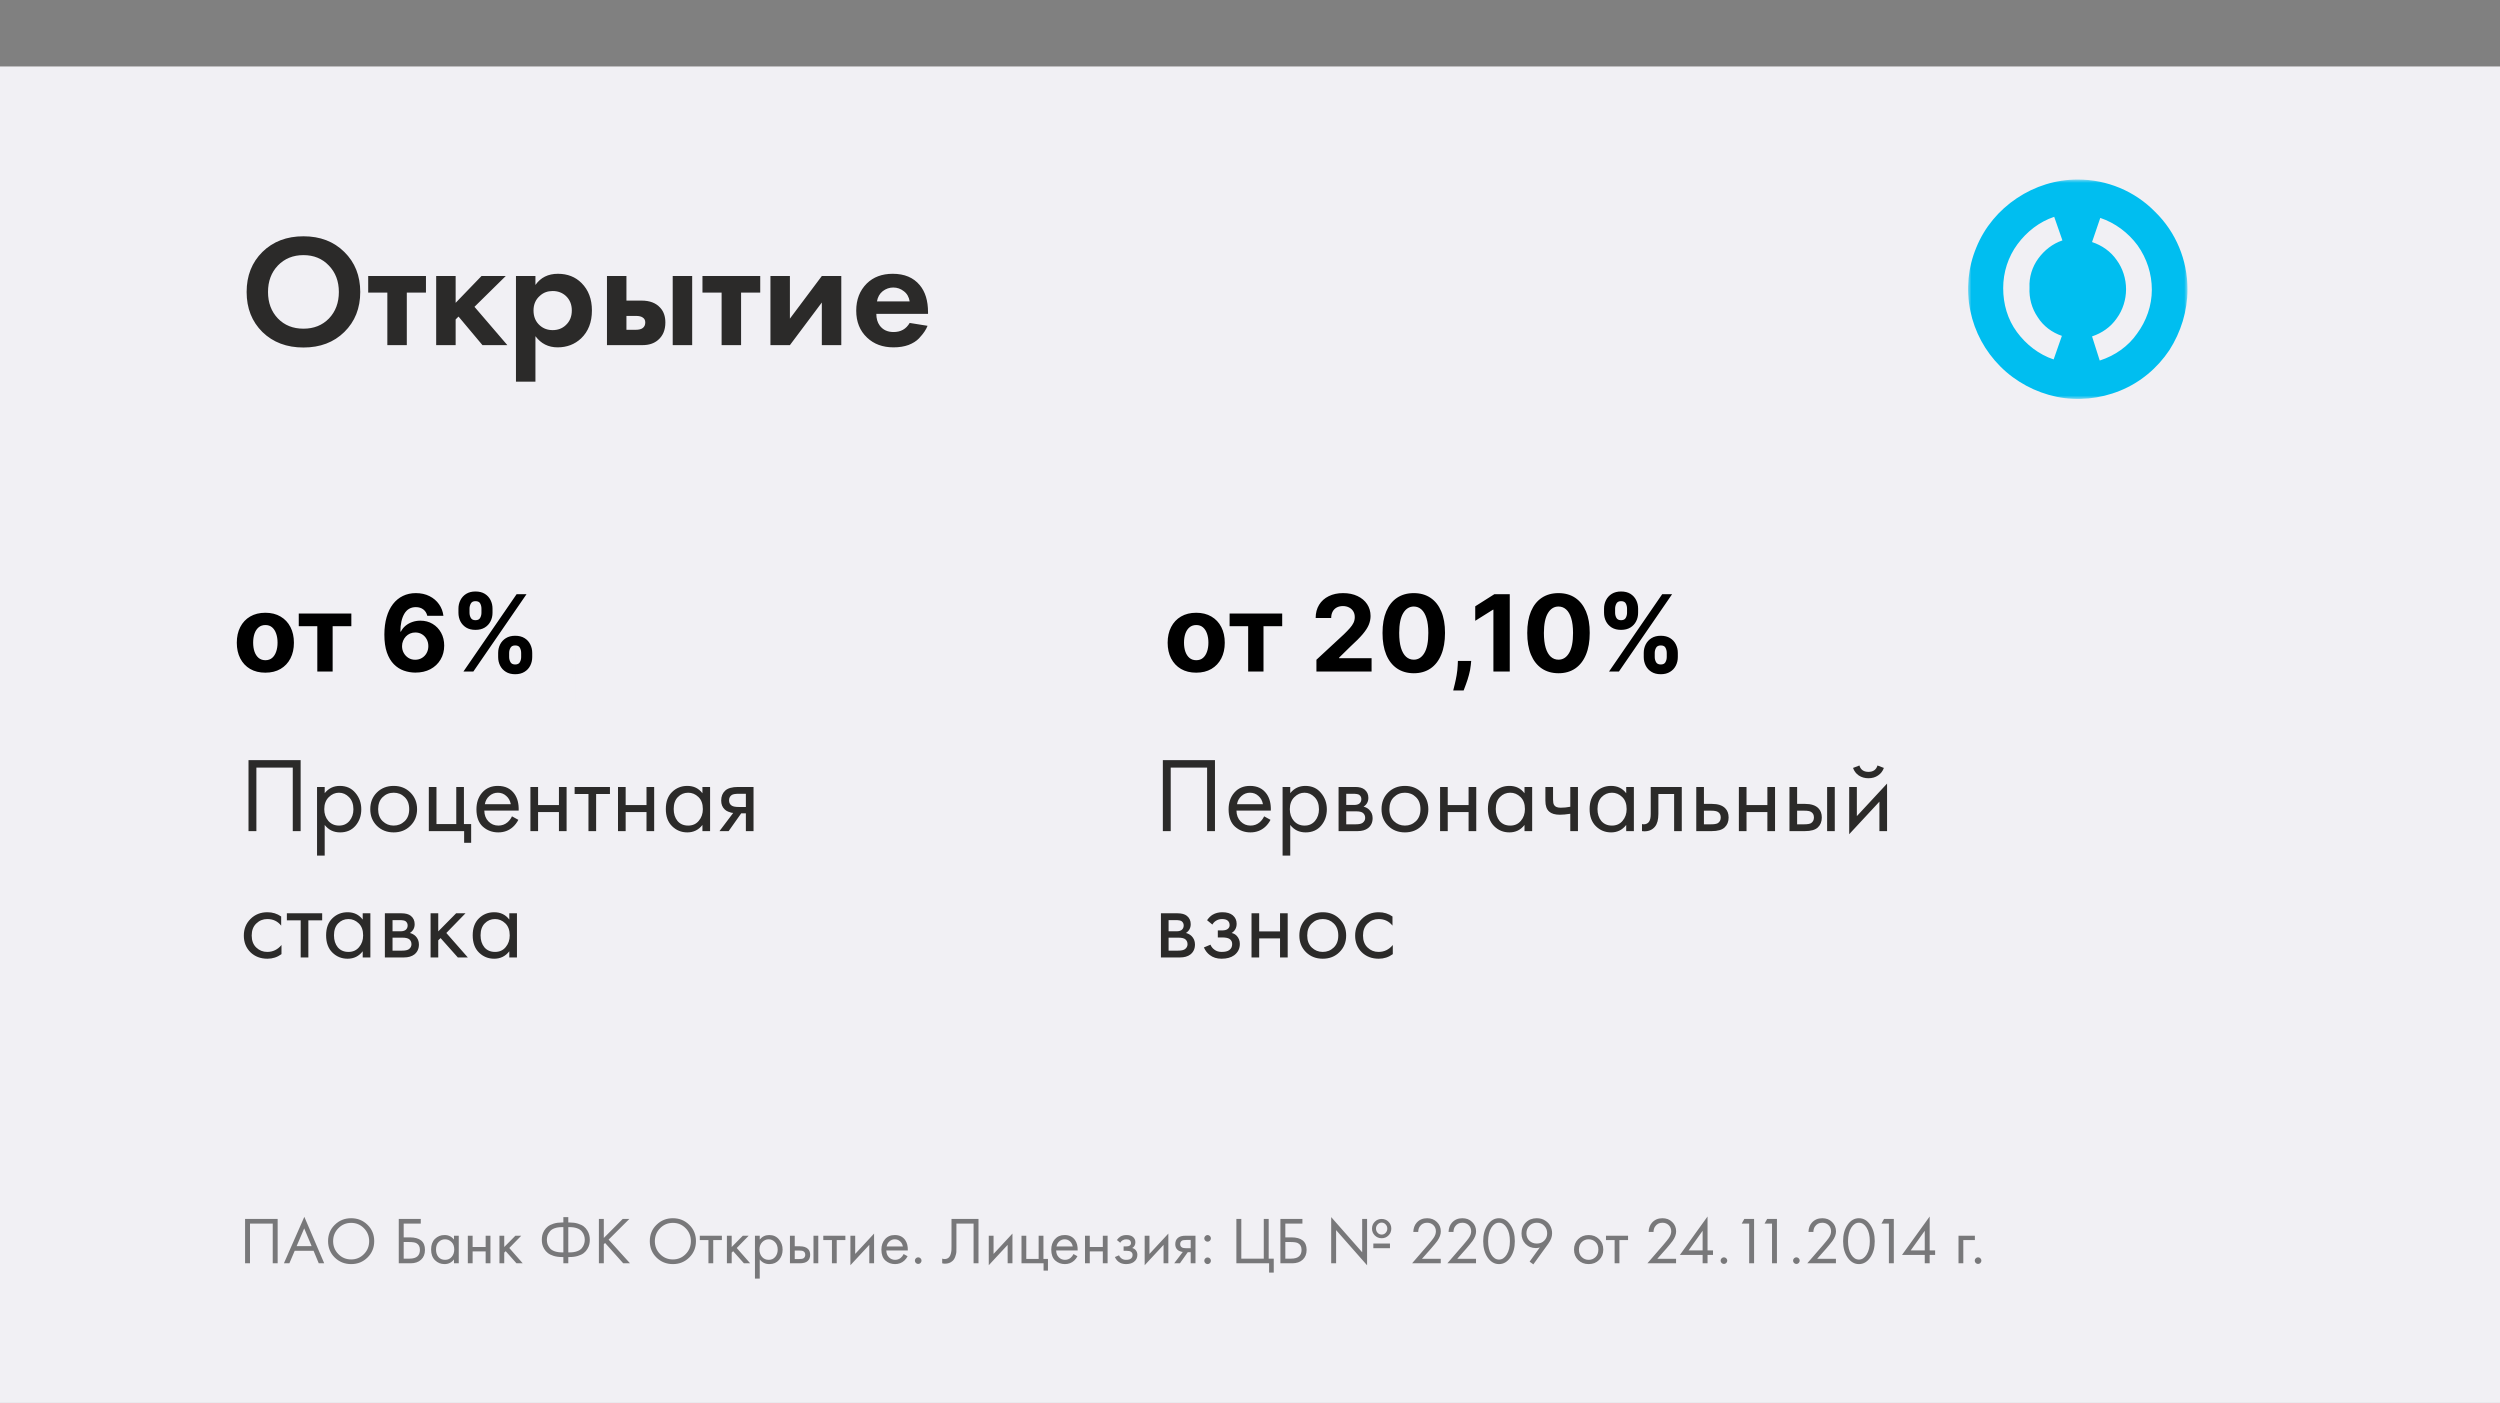 <?xml version="1.0" encoding="UTF-8"?> <svg xmlns="http://www.w3.org/2000/svg" width="376" height="211" viewBox="0 0 376 211" fill="none"><rect x="0" y="0" width="376" height="211" fill="#808080" stroke="none"/><path d="M376 10H0V211H376V10Z" fill="#F1F0F4"></path><path d="M33.456 42.992H43.68V59H41.232V45.296H35.904V53.264C35.904 54.032 35.88 54.656 35.832 55.136C35.784 55.6 35.632 56.128 35.376 56.72C35.136 57.312 34.784 57.8 34.32 58.184C33.536 58.824 32.568 59.144 31.416 59.144C31.08 59.144 30.72 59.096 30.336 59V56.744C30.656 56.84 30.952 56.888 31.224 56.888C31.816 56.888 32.296 56.704 32.664 56.336C32.92 56.096 33.104 55.736 33.216 55.256C33.344 54.76 33.416 54.352 33.432 54.032C33.448 53.712 33.456 53.216 33.456 52.544V42.992ZM48.105 50.144C49.145 49.136 50.433 48.632 51.969 48.632C53.505 48.632 54.785 49.136 55.809 50.144C56.849 51.136 57.369 52.408 57.369 53.96C57.369 55.496 56.849 56.776 55.809 57.8C54.785 58.808 53.505 59.312 51.969 59.312C50.433 59.312 49.145 58.808 48.105 57.8C47.081 56.776 46.569 55.496 46.569 53.96C46.569 52.408 47.081 51.136 48.105 50.144ZM49.785 56.336C50.329 56.912 51.057 57.2 51.969 57.2C52.881 57.2 53.609 56.912 54.153 56.336C54.697 55.744 54.969 54.96 54.969 53.984C54.969 52.912 54.673 52.104 54.081 51.56C53.505 51.016 52.801 50.744 51.969 50.744C51.137 50.744 50.425 51.016 49.833 51.56C49.257 52.104 48.969 52.912 48.969 53.984C48.969 54.96 49.241 55.744 49.785 56.336ZM59.824 59V48.896H66.016V51.056H62.176V59H59.824ZM68.473 50.144C69.513 49.136 70.801 48.632 72.337 48.632C73.873 48.632 75.153 49.136 76.177 50.144C77.217 51.136 77.737 52.408 77.737 53.96C77.737 55.496 77.217 56.776 76.177 57.8C75.153 58.808 73.873 59.312 72.337 59.312C70.801 59.312 69.513 58.808 68.473 57.8C67.449 56.776 66.937 55.496 66.937 53.96C66.937 52.408 67.449 51.136 68.473 50.144ZM70.153 56.336C70.697 56.912 71.425 57.2 72.337 57.2C73.249 57.2 73.977 56.912 74.521 56.336C75.065 55.744 75.337 54.96 75.337 53.984C75.337 52.912 75.041 52.104 74.449 51.56C73.873 51.016 73.169 50.744 72.337 50.744C71.505 50.744 70.793 51.016 70.201 51.56C69.625 52.104 69.337 52.912 69.337 53.984C69.337 54.96 69.609 55.744 70.153 56.336ZM87.151 51.056H84.199V59H81.847V51.056H78.895V48.896H87.151V51.056ZM88.84 48.896H91.192V54.632L98.104 47.984V59H95.752V53.12L88.84 59.768V48.896ZM101.074 48.896H109.858V59H107.506V51.056H103.426V59H101.074V48.896ZM126.073 41.96H128.473C128.297 42.792 127.929 43.512 127.369 44.12C126.809 44.728 126.121 45.144 125.305 45.368L123.721 45.8C123.305 45.912 122.985 46.008 122.761 46.088C122.537 46.168 122.257 46.32 121.921 46.544C121.601 46.752 121.329 47.008 121.105 47.312C120.577 48.016 120.297 48.928 120.265 50.048H120.289C120.993 49.104 122.137 48.632 123.721 48.632C125.145 48.632 126.321 49.112 127.249 50.072C128.225 51.08 128.713 52.36 128.713 53.912C128.713 55.48 128.193 56.776 127.153 57.8C126.129 58.808 124.849 59.312 123.313 59.312C121.777 59.312 120.545 58.864 119.617 57.968C119.105 57.488 118.713 56.896 118.441 56.192C118.169 55.488 118.009 54.912 117.961 54.464C117.929 54 117.913 53.44 117.913 52.784C117.913 49.648 118.425 47.336 119.449 45.848C120.217 44.712 121.225 43.992 122.473 43.688L124.153 43.28C125.257 43.008 125.897 42.568 126.073 41.96ZM121.129 56.336C121.673 56.912 122.401 57.2 123.313 57.2C124.225 57.2 124.953 56.912 125.497 56.336C126.041 55.744 126.313 54.96 126.313 53.984C126.313 52.912 126.017 52.104 125.425 51.56C124.849 51.016 124.145 50.744 123.313 50.744C122.481 50.744 121.769 51.016 121.177 51.56C120.601 52.104 120.313 52.912 120.313 53.984C120.313 54.96 120.585 55.744 121.129 56.336ZM138.56 50.072V48.896H140.912V59H138.56V57.944C137.776 58.856 136.768 59.312 135.536 59.312C134.048 59.312 132.856 58.784 131.96 57.728C131.08 56.672 130.64 55.408 130.64 53.936C130.64 52.336 131.112 51.056 132.056 50.096C133.016 49.12 134.184 48.632 135.56 48.632C136.824 48.632 137.824 49.112 138.56 50.072ZM135.848 50.744C135.016 50.744 134.336 51.056 133.808 51.68C133.296 52.304 133.04 53.072 133.04 53.984C133.04 54.88 133.296 55.64 133.808 56.264C134.336 56.888 135.016 57.2 135.848 57.2C136.648 57.2 137.32 56.92 137.864 56.36C138.424 55.8 138.704 55.016 138.704 54.008C138.704 52.968 138.424 52.168 137.864 51.608C137.32 51.032 136.648 50.744 135.848 50.744ZM143.894 59V48.896H146.246V52.64H150.422V48.896H152.774V59H150.422V54.8H146.246V59H143.894ZM155.754 48.896H158.106V52.496L161.466 48.896H164.586L160.17 53.312L164.826 59H161.85L158.49 54.848L158.106 55.232V59H155.754V48.896ZM173.763 50.072V48.896H176.115V59H173.763V57.944C172.979 58.856 171.971 59.312 170.739 59.312C169.251 59.312 168.059 58.784 167.163 57.728C166.283 56.672 165.843 55.408 165.843 53.936C165.843 52.336 166.315 51.056 167.259 50.096C168.219 49.12 169.387 48.632 170.763 48.632C172.027 48.632 173.027 49.112 173.763 50.072ZM171.051 50.744C170.219 50.744 169.539 51.056 169.011 51.68C168.499 52.304 168.243 53.072 168.243 53.984C168.243 54.88 168.499 55.64 169.011 56.264C169.539 56.888 170.219 57.2 171.051 57.2C171.851 57.2 172.523 56.92 173.067 56.36C173.627 55.8 173.907 55.016 173.907 54.008C173.907 52.968 173.627 52.168 173.067 51.608C172.523 51.032 171.851 50.744 171.051 50.744Z" fill="#F1F0F4"></path><path d="M33.2 92.66V98.38L38.88 92.66H40.88L34.64 98.88L41.08 106H39.04L33.58 99.88L33.2 100.26V106H31.72V92.66H33.2ZM43.777 104.84V110.6H42.337V97.7H43.777V98.86C44.51 97.953 45.457 97.5 46.617 97.5C47.857 97.5 48.837 97.94 49.557 98.82C50.29 99.687 50.657 100.713 50.657 101.9C50.657 103.1 50.297 104.127 49.577 104.98C48.857 105.82 47.89 106.24 46.677 106.24C45.463 106.24 44.497 105.773 43.777 104.84ZM46.477 104.96C47.29 104.96 47.943 104.667 48.437 104.08C48.93 103.48 49.177 102.753 49.177 101.9C49.177 100.94 48.903 100.18 48.357 99.62C47.81 99.06 47.177 98.78 46.457 98.78C45.737 98.78 45.097 99.06 44.537 99.62C43.977 100.18 43.697 100.933 43.697 101.88C43.697 102.747 43.95 103.48 44.457 104.08C44.977 104.667 45.65 104.96 46.477 104.96ZM59.224 98.88V97.7H60.664V106H59.224V104.84C58.504 105.773 57.557 106.24 56.384 106.24C55.264 106.24 54.311 105.853 53.524 105.08C52.737 104.307 52.344 103.227 52.344 101.84C52.344 100.48 52.731 99.42 53.504 98.66C54.291 97.887 55.251 97.5 56.384 97.5C57.584 97.5 58.531 97.96 59.224 98.88ZM56.544 98.78C55.784 98.78 55.137 99.053 54.604 99.6C54.084 100.133 53.824 100.88 53.824 101.84C53.824 102.76 54.064 103.513 54.544 104.1C55.037 104.673 55.704 104.96 56.544 104.96C57.384 104.96 58.051 104.66 58.544 104.06C59.051 103.46 59.304 102.727 59.304 101.86C59.304 100.873 59.024 100.113 58.464 99.58C57.904 99.047 57.264 98.78 56.544 98.78ZM68.831 99.02H66.231V106H64.791V99.02H62.191V97.7H68.831V99.02ZM70.344 97.7H71.784V101.1L75.144 97.7H76.904L73.304 101.4L77.344 106H75.464L72.224 102.36L71.784 102.78V106H70.344V97.7ZM85.142 98.88V97.7H86.582V106H85.142V104.84C84.422 105.773 83.475 106.24 82.302 106.24C81.182 106.24 80.228 105.853 79.442 105.08C78.655 104.307 78.262 103.227 78.262 101.84C78.262 100.48 78.648 99.42 79.422 98.66C80.209 97.887 81.168 97.5 82.302 97.5C83.502 97.5 84.448 97.96 85.142 98.88ZM82.462 98.78C81.702 98.78 81.055 99.053 80.522 99.6C80.002 100.133 79.742 100.88 79.742 101.84C79.742 102.76 79.982 103.513 80.462 104.1C80.955 104.673 81.622 104.96 82.462 104.96C83.302 104.96 83.969 104.66 84.462 104.06C84.969 103.46 85.222 102.727 85.222 101.86C85.222 100.873 84.942 100.113 84.382 99.58C83.822 99.047 83.182 98.78 82.462 98.78ZM93.977 97.7H95.417V103.18L101.097 97.06V106H99.657V100.46L93.977 106.58V97.7ZM103.821 106V97.7H105.261V101.1H109.181V97.7H110.621V106H109.181V102.42H105.261V106H103.821ZM117.753 110.6V106.14C116.299 106.14 115.133 105.78 114.253 105.06C113.293 104.287 112.813 103.213 112.813 101.84C112.813 100.48 113.286 99.413 114.233 98.64C115.086 97.92 116.259 97.56 117.753 97.56V92.66H119.193V97.56C120.686 97.56 121.859 97.92 122.713 98.64C123.659 99.413 124.133 100.48 124.133 101.84C124.133 103.213 123.653 104.287 122.693 105.06C121.813 105.78 120.646 106.14 119.193 106.14V110.6H117.753ZM117.753 104.86V98.84C116.806 98.84 116.066 99.013 115.533 99.36C114.706 99.88 114.293 100.707 114.293 101.84C114.293 102.907 114.679 103.713 115.453 104.26C116.013 104.66 116.779 104.86 117.753 104.86ZM119.193 98.84V104.86C120.166 104.86 120.933 104.66 121.493 104.26C122.266 103.713 122.653 102.907 122.653 101.84C122.653 100.707 122.239 99.88 121.413 99.36C120.879 99.013 120.139 98.84 119.193 98.84ZM133.36 105C132.534 105.827 131.487 106.24 130.22 106.24C128.954 106.24 127.9 105.827 127.06 105C126.234 104.173 125.82 103.133 125.82 101.88C125.82 100.613 126.234 99.567 127.06 98.74C127.9 97.913 128.954 97.5 130.22 97.5C131.487 97.5 132.534 97.913 133.36 98.74C134.2 99.567 134.62 100.613 134.62 101.88C134.62 103.133 134.2 104.173 133.36 105ZM132.28 99.6C131.72 99.053 131.034 98.78 130.22 98.78C129.407 98.78 128.714 99.06 128.14 99.62C127.58 100.167 127.3 100.92 127.3 101.88C127.3 102.84 127.587 103.593 128.16 104.14C128.734 104.687 129.42 104.96 130.22 104.96C131.02 104.96 131.707 104.687 132.28 104.14C132.854 103.593 133.14 102.84 133.14 101.88C133.14 100.907 132.854 100.147 132.28 99.6ZM138.269 104.84V110.6H136.829V97.7H138.269V98.86C139.002 97.953 139.949 97.5 141.109 97.5C142.349 97.5 143.329 97.94 144.049 98.82C144.782 99.687 145.149 100.713 145.149 101.9C145.149 103.1 144.789 104.127 144.069 104.98C143.349 105.82 142.382 106.24 141.169 106.24C139.955 106.24 138.989 105.773 138.269 104.84ZM140.969 104.96C141.782 104.96 142.435 104.667 142.929 104.08C143.422 103.48 143.669 102.753 143.669 101.9C143.669 100.94 143.395 100.18 142.849 99.62C142.302 99.06 141.669 98.78 140.949 98.78C140.229 98.78 139.589 99.06 139.029 99.62C138.469 100.18 138.189 100.933 138.189 101.88C138.189 102.747 138.442 103.48 138.949 104.08C139.469 104.667 140.142 104.96 140.969 104.96ZM146.396 106L148.396 97.06L151.836 103.82L155.196 97.06L157.196 106H155.716L154.616 100.86L151.796 106.58L148.936 100.86L147.876 106H146.396ZM165.318 98.88V97.7H166.758V106H165.318V104.84C164.598 105.773 163.651 106.24 162.478 106.24C161.358 106.24 160.404 105.853 159.618 105.08C158.831 104.307 158.438 103.227 158.438 101.84C158.438 100.48 158.824 99.42 159.598 98.66C160.384 97.887 161.344 97.5 162.478 97.5C163.678 97.5 164.624 97.96 165.318 98.88ZM162.638 98.78C161.878 98.78 161.231 99.053 160.698 99.6C160.178 100.133 159.918 100.88 159.918 101.84C159.918 102.76 160.158 103.513 160.638 104.1C161.131 104.673 161.798 104.96 162.638 104.96C163.478 104.96 164.144 104.66 164.638 104.06C165.144 103.46 165.398 102.727 165.398 101.86C165.398 100.873 165.118 100.113 164.558 99.58C163.998 99.047 163.358 98.78 162.638 98.78ZM169.485 106V97.7H170.925V104.68H174.645V97.7H176.085V104.68H177.445V108.2H176.125V106H169.485ZM178.958 97.7H180.398V103.18L186.078 97.06V106H184.638V100.46L178.958 106.58V97.7ZM187.841 106L190.421 102.58C190.341 102.58 190.228 102.567 190.081 102.54C189.948 102.513 189.748 102.447 189.481 102.34C189.215 102.233 188.995 102.093 188.821 101.92C188.381 101.507 188.161 100.953 188.161 100.26C188.161 99.473 188.408 98.853 188.901 98.4C189.395 97.933 190.208 97.7 191.341 97.7H194.241V106H192.801V102.66H191.921L189.561 106H187.841ZM192.801 101.46V98.98H191.461C190.835 98.98 190.401 99.053 190.161 99.2C189.815 99.427 189.641 99.767 189.641 100.22C189.641 100.673 189.815 101.007 190.161 101.22C190.415 101.38 190.841 101.46 191.441 101.46H192.801ZM208.653 105C207.827 105.827 206.78 106.24 205.513 106.24C204.247 106.24 203.193 105.827 202.353 105C201.527 104.173 201.113 103.133 201.113 101.88C201.113 100.613 201.527 99.567 202.353 98.74C203.193 97.913 204.247 97.5 205.513 97.5C206.78 97.5 207.827 97.913 208.653 98.74C209.493 99.567 209.913 100.613 209.913 101.88C209.913 103.133 209.493 104.173 208.653 105ZM207.573 99.6C207.013 99.053 206.327 98.78 205.513 98.78C204.7 98.78 204.007 99.06 203.433 99.62C202.873 100.167 202.593 100.92 202.593 101.88C202.593 102.84 202.88 103.593 203.453 104.14C204.027 104.687 204.713 104.96 205.513 104.96C206.313 104.96 207 104.687 207.573 104.14C208.147 103.593 208.433 102.84 208.433 101.88C208.433 100.907 208.147 100.147 207.573 99.6ZM223.29 98.3V100.02C222.636 99.193 221.77 98.78 220.69 98.78C219.876 98.78 219.183 99.06 218.61 99.62C218.036 100.167 217.75 100.92 217.75 101.88C217.75 102.84 218.036 103.593 218.61 104.14C219.183 104.687 219.87 104.96 220.67 104.96C221.736 104.96 222.63 104.527 223.35 103.66V105.38C222.563 105.953 221.683 106.24 220.71 106.24C219.416 106.24 218.35 105.833 217.51 105.02C216.683 104.193 216.27 103.153 216.27 101.9C216.27 100.633 216.69 99.587 217.53 98.76C218.37 97.92 219.43 97.5 220.71 97.5C221.67 97.5 222.53 97.767 223.29 98.3ZM230.999 99.02H228.399V106H226.959V99.02H224.359V97.7H230.999V99.02ZM238.618 98.88V97.7H240.058V106H238.618V104.84C237.898 105.773 236.952 106.24 235.778 106.24C234.658 106.24 233.705 105.853 232.918 105.08C232.132 104.307 231.738 103.227 231.738 101.84C231.738 100.48 232.125 99.42 232.898 98.66C233.685 97.887 234.645 97.5 235.778 97.5C236.978 97.5 237.925 97.96 238.618 98.88ZM235.938 98.78C235.178 98.78 234.532 99.053 233.998 99.6C233.478 100.133 233.218 100.88 233.218 101.84C233.218 102.76 233.458 103.513 233.938 104.1C234.432 104.673 235.098 104.96 235.938 104.96C236.778 104.96 237.445 104.66 237.938 104.06C238.445 103.46 238.698 102.727 238.698 101.86C238.698 100.873 238.418 100.113 237.858 99.58C237.298 99.047 236.658 98.78 235.938 98.78ZM242.786 97.7H245.926C246.686 97.7 247.266 97.86 247.666 98.18C248.146 98.567 248.386 99.087 248.386 99.74C248.386 100.46 248.086 101.013 247.486 101.4C247.899 101.507 248.246 101.693 248.526 101.96C248.966 102.387 249.186 102.92 249.186 103.56C249.186 104.36 248.899 104.987 248.326 105.44C247.832 105.813 247.179 106 246.366 106H242.786V97.7ZM244.226 101.08H245.746C246.132 101.08 246.439 101 246.666 100.84C246.932 100.64 247.066 100.353 247.066 99.98C247.066 99.647 246.932 99.38 246.666 99.18C246.466 99.047 246.079 98.98 245.506 98.98H244.226V101.08ZM244.226 104.72H246.006C246.619 104.72 247.052 104.627 247.306 104.44C247.626 104.2 247.786 103.893 247.786 103.52C247.786 103.12 247.646 102.807 247.366 102.58C247.112 102.38 246.679 102.28 246.066 102.28H244.226V104.72ZM251.38 97.7H252.82V101.1L256.18 97.7H257.94L254.34 101.4L258.38 106H256.5L253.26 102.36L252.82 102.78V106H251.38V97.7ZM265.977 103.22L267.177 103.88C266.897 104.413 266.557 104.86 266.157 105.22C265.397 105.9 264.477 106.24 263.397 106.24C262.277 106.24 261.31 105.88 260.497 105.16C259.697 104.427 259.297 103.34 259.297 101.9C259.297 100.633 259.657 99.587 260.377 98.76C261.11 97.92 262.09 97.5 263.317 97.5C264.704 97.5 265.75 98.007 266.457 99.02C267.017 99.82 267.277 100.86 267.237 102.14H260.777C260.79 102.98 261.05 103.66 261.557 104.18C262.064 104.7 262.684 104.96 263.417 104.96C264.07 104.96 264.637 104.76 265.117 104.36C265.49 104.04 265.777 103.66 265.977 103.22ZM260.877 100.94H265.757C265.637 100.287 265.35 99.767 264.897 99.38C264.457 98.98 263.93 98.78 263.317 98.78C262.717 98.78 262.184 98.987 261.717 99.4C261.264 99.8 260.984 100.313 260.877 100.94ZM36.028 121.7H37.468V127.18L43.148 121.06V130H41.708V124.46L36.028 130.58V121.7ZM50.54 121.7H57.22V130H55.78V123.02H51.98V130H50.54V121.7ZM61.374 128.84V134.6H59.934V121.7H61.374V122.86C62.108 121.953 63.054 121.5 64.214 121.5C65.454 121.5 66.434 121.94 67.154 122.82C67.888 123.687 68.254 124.713 68.254 125.9C68.254 127.1 67.894 128.127 67.174 128.98C66.454 129.82 65.488 130.24 64.274 130.24C63.061 130.24 62.094 129.773 61.374 128.84ZM64.074 128.96C64.888 128.96 65.541 128.667 66.034 128.08C66.528 127.48 66.774 126.753 66.774 125.9C66.774 124.94 66.501 124.18 65.954 123.62C65.408 123.06 64.774 122.78 64.054 122.78C63.334 122.78 62.694 123.06 62.134 123.62C61.574 124.18 61.294 124.933 61.294 125.88C61.294 126.747 61.548 127.48 62.054 128.08C62.574 128.667 63.248 128.96 64.074 128.96ZM77.482 129C76.655 129.827 75.608 130.24 74.342 130.24C73.075 130.24 72.022 129.827 71.182 129C70.355 128.173 69.942 127.133 69.942 125.88C69.942 124.613 70.355 123.567 71.182 122.74C72.022 121.913 73.075 121.5 74.342 121.5C75.608 121.5 76.655 121.913 77.482 122.74C78.322 123.567 78.742 124.613 78.742 125.88C78.742 127.133 78.322 128.173 77.482 129ZM76.402 123.6C75.842 123.053 75.155 122.78 74.342 122.78C73.528 122.78 72.835 123.06 72.262 123.62C71.702 124.167 71.422 124.92 71.422 125.88C71.422 126.84 71.708 127.593 72.282 128.14C72.855 128.687 73.542 128.96 74.342 128.96C75.142 128.96 75.828 128.687 76.402 128.14C76.975 127.593 77.262 126.84 77.262 125.88C77.262 124.907 76.975 124.147 76.402 123.6ZM80.95 130V121.7H82.39V128.68H86.11V121.7H87.55V128.68H88.91V132.2H87.59V130H80.95ZM96.582 127.22L97.782 127.88C97.502 128.413 97.162 128.86 96.763 129.22C96.002 129.9 95.082 130.24 94.002 130.24C92.882 130.24 91.916 129.88 91.103 129.16C90.302 128.427 89.903 127.34 89.903 125.9C89.903 124.633 90.263 123.587 90.983 122.76C91.716 121.92 92.696 121.5 93.922 121.5C95.309 121.5 96.356 122.007 97.062 123.02C97.623 123.82 97.882 124.86 97.843 126.14H91.382C91.396 126.98 91.656 127.66 92.162 128.18C92.669 128.7 93.289 128.96 94.022 128.96C94.676 128.96 95.243 128.76 95.722 128.36C96.096 128.04 96.382 127.66 96.582 127.22ZM91.483 124.94H96.362C96.243 124.287 95.956 123.767 95.502 123.38C95.062 122.98 94.536 122.78 93.922 122.78C93.323 122.78 92.789 122.987 92.323 123.4C91.869 123.8 91.589 124.313 91.483 124.94ZM100.051 130V121.7H101.491V125.1H105.411V121.7H106.851V130H105.411V126.42H101.491V130H100.051ZM115.003 123.02H112.403V130H110.963V123.02H108.363V121.7H115.003V123.02ZM122.622 122.88V121.7H124.062V130H122.622V128.84C121.902 129.773 120.956 130.24 119.782 130.24C118.662 130.24 117.709 129.853 116.922 129.08C116.136 128.307 115.742 127.227 115.742 125.84C115.742 124.48 116.129 123.42 116.902 122.66C117.689 121.887 118.649 121.5 119.782 121.5C120.982 121.5 121.929 121.96 122.622 122.88ZM119.942 122.78C119.182 122.78 118.536 123.053 118.002 123.6C117.482 124.133 117.222 124.88 117.222 125.84C117.222 126.76 117.462 127.513 117.942 128.1C118.436 128.673 119.102 128.96 119.942 128.96C120.782 128.96 121.449 128.66 121.942 128.06C122.449 127.46 122.702 126.727 122.702 125.86C122.702 124.873 122.422 124.113 121.862 123.58C121.302 123.047 120.662 122.78 119.942 122.78ZM125.59 130L129.13 125.56L126.11 121.7H127.87L130.01 124.52L132.19 121.7H133.95L130.91 125.58L134.35 130H132.59L129.97 126.62L127.35 130H125.59ZM146.94 116H148.54C148.393 116.493 148.14 116.913 147.78 117.26C147.433 117.593 147.113 117.82 146.82 117.94C146.54 118.06 146.206 118.167 145.82 118.26C145.753 118.273 145.593 118.313 145.34 118.38C145.086 118.433 144.893 118.48 144.76 118.52C144.626 118.56 144.453 118.613 144.24 118.68C144.026 118.747 143.833 118.827 143.66 118.92C143.486 119.013 143.326 119.113 143.18 119.22C142.673 119.607 142.26 120.147 141.94 120.84C141.633 121.52 141.466 122.247 141.44 123.02H141.48C142.08 122.007 143.086 121.5 144.5 121.5C145.74 121.5 146.766 121.92 147.58 122.76C148.406 123.6 148.82 124.64 148.82 125.88C148.82 127.133 148.4 128.173 147.56 129C146.72 129.827 145.626 130.24 144.28 130.24C143.12 130.24 142.166 129.893 141.42 129.2C140.486 128.347 140.02 126.92 140.02 124.92C140.02 121.44 140.806 119.16 142.38 118.08C142.5 118 142.626 117.927 142.76 117.86C142.893 117.78 143.033 117.713 143.18 117.66C143.34 117.593 143.473 117.54 143.58 117.5C143.686 117.447 143.833 117.4 144.02 117.36C144.22 117.307 144.353 117.273 144.42 117.26C144.5 117.233 144.646 117.2 144.86 117.16C145.086 117.107 145.226 117.073 145.28 117.06C145.813 116.94 146.2 116.8 146.44 116.64C146.68 116.467 146.846 116.253 146.94 116ZM146.48 123.6C145.92 123.053 145.233 122.78 144.42 122.78C143.606 122.78 142.913 123.06 142.34 123.62C141.78 124.167 141.5 124.92 141.5 125.88C141.5 126.84 141.786 127.593 142.36 128.14C142.933 128.687 143.62 128.96 144.42 128.96C145.22 128.96 145.906 128.687 146.48 128.14C147.053 127.593 147.34 126.84 147.34 125.88C147.34 124.907 147.053 124.147 146.48 123.6ZM157.388 122.88V121.7H158.828V130H157.388V128.84C156.668 129.773 155.721 130.24 154.548 130.24C153.428 130.24 152.475 129.853 151.688 129.08C150.901 128.307 150.508 127.227 150.508 125.84C150.508 124.48 150.895 123.42 151.668 122.66C152.455 121.887 153.415 121.5 154.548 121.5C155.748 121.5 156.695 121.96 157.388 122.88ZM154.708 122.78C153.948 122.78 153.301 123.053 152.768 123.6C152.248 124.133 151.988 124.88 151.988 125.84C151.988 126.76 152.228 127.513 152.708 128.1C153.201 128.673 153.868 128.96 154.708 128.96C155.548 128.96 156.215 128.66 156.708 128.06C157.215 127.46 157.468 126.727 157.468 125.86C157.468 124.873 157.188 124.113 156.628 123.58C156.068 123.047 155.428 122.78 154.708 122.78ZM161.555 130V121.7H162.995V125.1H166.915V121.7H168.355V130H166.915V126.42H162.995V130H161.555ZM171.067 121.7H172.507V125.1L175.867 121.7H177.627L174.027 125.4L178.067 130H176.187L172.947 126.36L172.507 126.78V130H171.067V121.7ZM185.865 122.88V121.7H187.305V130H185.865V128.84C185.145 129.773 184.198 130.24 183.025 130.24C181.905 130.24 180.951 129.853 180.165 129.08C179.378 128.307 178.985 127.227 178.985 125.84C178.985 124.48 179.371 123.42 180.145 122.66C180.931 121.887 181.891 121.5 183.025 121.5C184.225 121.5 185.171 121.96 185.865 122.88ZM183.185 122.78C182.425 122.78 181.778 123.053 181.245 123.6C180.725 124.133 180.465 124.88 180.465 125.84C180.465 126.76 180.705 127.513 181.185 128.1C181.678 128.673 182.345 128.96 183.185 128.96C184.025 128.96 184.691 128.66 185.185 128.06C185.691 127.46 185.945 126.727 185.945 125.86C185.945 124.873 185.665 124.113 185.105 123.58C184.545 123.047 183.905 122.78 183.185 122.78Z" fill="#F1F0F4"></path><path d="M39.469 37.89C41.069 36.322 43.125 35.538 45.637 35.538C48.149 35.538 50.197 36.322 51.781 37.89C53.381 39.458 54.181 41.466 54.181 43.914C54.181 46.362 53.381 48.37 51.781 49.938C50.197 51.49 48.149 52.266 45.637 52.266C43.125 52.266 41.069 51.49 39.469 49.938C37.885 48.37 37.093 46.362 37.093 43.914C37.093 41.466 37.885 39.458 39.469 37.89ZM41.797 47.898C42.789 48.922 44.069 49.434 45.637 49.434C47.205 49.434 48.485 48.922 49.477 47.898C50.469 46.858 50.965 45.53 50.965 43.914C50.965 42.298 50.461 40.97 49.453 39.93C48.461 38.89 47.189 38.37 45.637 38.37C44.085 38.37 42.805 38.89 41.797 39.93C40.805 40.97 40.309 42.298 40.309 43.914C40.309 45.53 40.805 46.858 41.797 47.898ZM64.064 44.01H61.184V51.906H58.256V44.01H55.376V41.514H64.064V44.01ZM65.601 41.514H68.529V45.546L72.417 41.514H76.065L71.361 46.146L76.305 51.906H72.561L68.961 47.61L68.529 48.042V51.906H65.601V41.514ZM80.529 50.562V57.402H77.601V41.514H80.529V42.858C81.313 41.738 82.441 41.178 83.913 41.178C85.353 41.178 86.537 41.642 87.465 42.57C88.505 43.61 89.025 44.986 89.025 46.698C89.025 48.458 88.481 49.858 87.393 50.898C86.433 51.794 85.257 52.242 83.865 52.242C82.473 52.242 81.361 51.682 80.529 50.562ZM83.121 43.77C82.369 43.77 81.737 44.002 81.225 44.466C80.569 45.026 80.241 45.77 80.241 46.698C80.241 47.642 80.561 48.394 81.201 48.954C81.729 49.418 82.369 49.65 83.121 49.65C83.905 49.65 84.561 49.402 85.089 48.906C85.697 48.346 86.001 47.61 86.001 46.698C86.001 45.802 85.705 45.074 85.113 44.514C84.569 44.018 83.905 43.77 83.121 43.77ZM91.288 41.514H94.216V45.21H96.496C97.713 45.21 98.641 45.562 99.281 46.266C99.808 46.826 100.072 47.57 100.072 48.498C100.072 49.634 99.704 50.514 98.969 51.138C98.376 51.65 97.6 51.906 96.641 51.906H91.288V41.514ZM94.216 49.602H95.585C96.081 49.602 96.441 49.514 96.665 49.338C96.921 49.146 97.049 48.866 97.049 48.498C97.049 48.162 96.921 47.914 96.665 47.754C96.441 47.594 96.105 47.514 95.656 47.514H94.216V49.602ZM101.176 41.514H104.104V51.906H101.176V41.514ZM114.338 44.01H111.458V51.906H108.53V44.01H105.65V41.514H114.338V44.01ZM115.874 41.514H118.802V47.922L123.602 41.514H126.53V51.906H123.602V45.498L118.802 51.906H115.874V41.514ZM136.816 48.57L139.504 49.002C139.392 49.29 139.24 49.578 139.048 49.866C138.872 50.138 138.592 50.482 138.208 50.898C137.824 51.298 137.304 51.626 136.648 51.882C135.992 52.122 135.24 52.242 134.392 52.242C132.76 52.242 131.432 51.754 130.408 50.778C129.32 49.754 128.776 48.402 128.776 46.722C128.776 45.058 129.304 43.698 130.36 42.642C131.352 41.666 132.656 41.178 134.272 41.178C136.032 41.178 137.384 41.746 138.328 42.882C139.16 43.874 139.576 45.234 139.576 46.962V47.202H131.8C131.8 47.906 131.968 48.49 132.304 48.954C132.784 49.61 133.48 49.938 134.392 49.938C135.48 49.938 136.288 49.482 136.816 48.57ZM131.896 45.33H136.816C136.704 44.658 136.408 44.146 135.928 43.794C135.464 43.426 134.936 43.242 134.344 43.242C133.768 43.242 133.24 43.426 132.76 43.794C132.296 44.162 132.008 44.674 131.896 45.33Z" fill="#2B2A29"></path><mask id="mask0_29_97" style="mask-type:luminance" maskUnits="userSpaceOnUse" x="296" y="27" width="33" height="33"><path d="M329 27H296V60H329V27Z" fill="white"></path></mask><g mask="url(#mask0_29_97)"><path d="M312.499 27C309.199 27 306.064 27.99 303.342 29.805C300.619 31.62 298.474 34.178 297.237 37.23C295.999 40.2 295.669 43.5 296.329 46.718C296.989 49.935 298.557 52.822 300.867 55.133C303.177 57.443 306.147 59.01 309.282 59.67C312.417 60.33 315.799 60 318.852 58.763C321.904 57.525 324.462 55.38 326.277 52.657C328.009 49.935 328.999 46.8 328.999 43.5C328.999 39.127 327.267 34.92 324.132 31.867C321.079 28.733 316.872 27 312.499 27ZM310.107 50.513L308.869 54.06C306.642 53.318 304.744 51.833 303.342 49.935C301.939 48.038 301.279 45.727 301.279 43.335C301.279 40.943 302.022 38.633 303.424 36.735C304.827 34.837 306.724 33.352 308.952 32.61L310.189 36.157C308.704 36.653 307.467 37.642 306.559 38.88C305.652 40.117 305.157 41.685 305.239 43.252C305.157 44.82 305.569 46.388 306.477 47.708C307.302 49.028 308.622 50.017 310.107 50.513ZM315.799 54.225L314.644 50.595C316.129 50.1 317.449 49.193 318.357 47.873C319.264 46.635 319.759 45.068 319.759 43.5C319.759 41.932 319.264 40.365 318.357 39.127C317.449 37.807 316.129 36.9 314.644 36.405L315.882 32.775C318.109 33.517 320.089 35.002 321.492 36.9C322.894 38.88 323.637 41.19 323.637 43.583C323.637 45.975 322.812 48.285 321.409 50.182C320.089 52.08 318.109 53.483 315.799 54.225Z" fill="#00BEF0"></path></g><path d="M39.909 101.17C39.026 101.17 38.263 100.983 37.619 100.608C36.979 100.229 36.485 99.703 36.136 99.028C35.788 98.35 35.614 97.564 35.614 96.671C35.614 95.769 35.788 94.981 36.136 94.307C36.485 93.629 36.979 93.102 37.619 92.727C38.263 92.349 39.026 92.159 39.909 92.159C40.792 92.159 41.553 92.349 42.193 92.727C42.837 93.102 43.333 93.629 43.682 94.307C44.03 94.981 44.205 95.769 44.205 96.671C44.205 97.564 44.03 98.35 43.682 99.028C43.333 99.703 42.837 100.229 42.193 100.608C41.553 100.983 40.792 101.17 39.909 101.17ZM39.92 99.296C40.322 99.296 40.657 99.182 40.926 98.954C41.195 98.724 41.398 98.409 41.534 98.011C41.674 97.614 41.744 97.161 41.744 96.653C41.744 96.146 41.674 95.693 41.534 95.296C41.398 94.898 41.195 94.583 40.926 94.352C40.657 94.121 40.322 94.006 39.92 94.006C39.515 94.006 39.174 94.121 38.898 94.352C38.625 94.583 38.419 94.898 38.278 95.296C38.142 95.693 38.074 96.146 38.074 96.653C38.074 97.161 38.142 97.614 38.278 98.011C38.419 98.409 38.625 98.724 38.898 98.954C39.174 99.182 39.515 99.296 39.92 99.296ZM44.933 94.176V92.273H52.842V94.176H50.03V101H47.723V94.176H44.933ZM62.456 101.159C61.858 101.155 61.28 101.055 60.723 100.858C60.17 100.661 59.674 100.341 59.234 99.898C58.795 99.454 58.447 98.867 58.189 98.136C57.935 97.405 57.808 96.508 57.808 95.443C57.812 94.466 57.924 93.593 58.144 92.824C58.367 92.051 58.685 91.396 59.098 90.858C59.515 90.32 60.013 89.911 60.592 89.631C61.172 89.347 61.822 89.204 62.541 89.204C63.318 89.204 64.003 89.356 64.598 89.659C65.193 89.958 65.67 90.365 66.03 90.881C66.394 91.396 66.613 91.974 66.689 92.614H64.263C64.168 92.208 63.969 91.89 63.666 91.659C63.363 91.428 62.988 91.312 62.541 91.312C61.784 91.312 61.208 91.642 60.814 92.301C60.424 92.96 60.225 93.856 60.217 94.989H60.297C60.471 94.644 60.706 94.35 61.001 94.108C61.301 93.862 61.64 93.674 62.019 93.546C62.401 93.413 62.804 93.347 63.229 93.347C63.918 93.347 64.532 93.51 65.07 93.835C65.608 94.157 66.032 94.6 66.342 95.165C66.653 95.729 66.808 96.375 66.808 97.102C66.808 97.89 66.624 98.591 66.257 99.204C65.894 99.818 65.384 100.299 64.729 100.648C64.077 100.992 63.32 101.163 62.456 101.159ZM62.445 99.227C62.823 99.227 63.162 99.136 63.462 98.954C63.761 98.773 63.996 98.526 64.166 98.216C64.337 97.905 64.422 97.557 64.422 97.171C64.422 96.784 64.337 96.438 64.166 96.131C63.999 95.824 63.769 95.579 63.473 95.398C63.178 95.216 62.84 95.125 62.462 95.125C62.178 95.125 61.914 95.178 61.672 95.284C61.433 95.39 61.223 95.538 61.041 95.727C60.863 95.917 60.723 96.136 60.621 96.386C60.519 96.633 60.467 96.896 60.467 97.176C60.467 97.551 60.553 97.894 60.723 98.204C60.897 98.515 61.132 98.763 61.428 98.949C61.727 99.135 62.066 99.227 62.445 99.227ZM74.922 98.818V98.204C74.922 97.739 75.02 97.311 75.217 96.921C75.418 96.526 75.708 96.212 76.087 95.977C76.469 95.739 76.935 95.619 77.484 95.619C78.041 95.619 78.509 95.737 78.888 95.972C79.27 96.206 79.558 96.521 79.751 96.915C79.948 97.305 80.047 97.735 80.047 98.204V98.818C80.047 99.284 79.948 99.714 79.751 100.108C79.555 100.498 79.265 100.811 78.882 101.045C78.499 101.284 78.034 101.403 77.484 101.403C76.928 101.403 76.46 101.284 76.081 101.045C75.702 100.811 75.414 100.498 75.217 100.108C75.02 99.714 74.922 99.284 74.922 98.818ZM76.575 98.204V98.818C76.575 99.087 76.64 99.341 76.769 99.579C76.901 99.818 77.14 99.938 77.484 99.938C77.829 99.938 78.064 99.82 78.189 99.585C78.318 99.35 78.382 99.095 78.382 98.818V98.204C78.382 97.928 78.322 97.671 78.2 97.432C78.079 97.193 77.84 97.074 77.484 97.074C77.144 97.074 76.907 97.193 76.774 97.432C76.642 97.671 76.575 97.928 76.575 98.204ZM68.95 92.159V91.546C68.95 91.076 69.051 90.646 69.251 90.256C69.452 89.862 69.742 89.547 70.121 89.312C70.503 89.078 70.965 88.96 71.507 88.96C72.068 88.96 72.537 89.078 72.916 89.312C73.295 89.547 73.583 89.862 73.78 90.256C73.977 90.646 74.075 91.076 74.075 91.546V92.159C74.075 92.629 73.975 93.059 73.774 93.449C73.577 93.839 73.287 94.151 72.905 94.386C72.526 94.617 72.06 94.733 71.507 94.733C70.954 94.733 70.486 94.615 70.104 94.381C69.725 94.142 69.437 93.829 69.24 93.443C69.047 93.053 68.95 92.625 68.95 92.159ZM70.615 91.546V92.159C70.615 92.436 70.68 92.691 70.808 92.926C70.941 93.161 71.174 93.278 71.507 93.278C71.856 93.278 72.092 93.161 72.217 92.926C72.346 92.691 72.41 92.436 72.41 92.159V91.546C72.41 91.269 72.35 91.011 72.229 90.773C72.108 90.534 71.867 90.415 71.507 90.415C71.17 90.415 70.937 90.536 70.808 90.778C70.68 91.021 70.615 91.276 70.615 91.546ZM69.7 101L77.7 89.364H79.189L71.189 101H69.7Z" fill="black"></path><path d="M37.376 114.328H45.216V125H44.032V115.448H38.56V125H37.376V114.328ZM48.834 124.072V128.68H47.682V118.36H48.834V119.288C49.42 118.563 50.178 118.2 51.106 118.2C52.098 118.2 52.882 118.552 53.458 119.256C54.044 119.949 54.338 120.771 54.338 121.72C54.338 122.68 54.05 123.501 53.474 124.184C52.898 124.856 52.124 125.192 51.154 125.192C50.183 125.192 49.41 124.819 48.834 124.072ZM50.994 124.168C51.644 124.168 52.167 123.933 52.562 123.464C52.956 122.984 53.154 122.403 53.154 121.72C53.154 120.952 52.935 120.344 52.498 119.896C52.06 119.448 51.554 119.224 50.978 119.224C50.402 119.224 49.89 119.448 49.442 119.896C48.994 120.344 48.77 120.947 48.77 121.704C48.77 122.397 48.972 122.984 49.378 123.464C49.794 123.933 50.332 124.168 50.994 124.168ZM61.72 124.2C61.058 124.861 60.221 125.192 59.208 125.192C58.194 125.192 57.352 124.861 56.68 124.2C56.018 123.539 55.688 122.707 55.688 121.704C55.688 120.691 56.018 119.853 56.68 119.192C57.352 118.531 58.194 118.2 59.208 118.2C60.221 118.2 61.058 118.531 61.72 119.192C62.392 119.853 62.728 120.691 62.728 121.704C62.728 122.707 62.392 123.539 61.72 124.2ZM60.856 119.88C60.408 119.443 59.858 119.224 59.208 119.224C58.557 119.224 58.002 119.448 57.544 119.896C57.096 120.333 56.872 120.936 56.872 121.704C56.872 122.472 57.101 123.075 57.56 123.512C58.018 123.949 58.568 124.168 59.208 124.168C59.848 124.168 60.397 123.949 60.856 123.512C61.314 123.075 61.544 122.472 61.544 121.704C61.544 120.925 61.314 120.317 60.856 119.88ZM64.494 125V118.36H65.646V123.944H68.622V118.36H69.774V123.944H70.862V126.76H69.806V125H64.494ZM77 122.776L77.96 123.304C77.736 123.731 77.464 124.088 77.144 124.376C76.536 124.92 75.8 125.192 74.936 125.192C74.04 125.192 73.267 124.904 72.616 124.328C71.976 123.741 71.656 122.872 71.656 121.72C71.656 120.707 71.944 119.869 72.52 119.208C73.107 118.536 73.891 118.2 74.872 118.2C75.982 118.2 76.819 118.605 77.384 119.416C77.832 120.056 78.04 120.888 78.008 121.912H72.84C72.851 122.584 73.059 123.128 73.464 123.544C73.87 123.96 74.366 124.168 74.952 124.168C75.475 124.168 75.928 124.008 76.312 123.688C76.611 123.432 76.84 123.128 77 122.776ZM72.92 120.952H76.824C76.728 120.429 76.499 120.013 76.136 119.704C75.784 119.384 75.363 119.224 74.872 119.224C74.392 119.224 73.966 119.389 73.592 119.72C73.23 120.04 73.006 120.451 72.92 120.952ZM79.775 125V118.36H80.927V121.08H84.064V118.36H85.216V125H84.064V122.136H80.927V125H79.775ZM91.737 119.416H89.657V125H88.505V119.416H86.425V118.36H91.737V119.416ZM92.947 125V118.36H94.099V121.08H97.235V118.36H98.387V125H97.235V122.136H94.099V125H92.947ZM105.645 119.304V118.36H106.797V125H105.645V124.072C105.069 124.819 104.311 125.192 103.373 125.192C102.477 125.192 101.714 124.883 101.085 124.264C100.455 123.645 100.141 122.781 100.141 121.672C100.141 120.584 100.45 119.736 101.069 119.128C101.698 118.509 102.466 118.2 103.373 118.2C104.333 118.2 105.09 118.568 105.645 119.304ZM103.501 119.224C102.893 119.224 102.375 119.443 101.949 119.88C101.533 120.307 101.325 120.904 101.325 121.672C101.325 122.408 101.517 123.011 101.901 123.48C102.295 123.939 102.829 124.168 103.501 124.168C104.173 124.168 104.706 123.928 105.101 123.448C105.506 122.968 105.709 122.381 105.709 121.688C105.709 120.899 105.485 120.291 105.037 119.864C104.589 119.437 104.077 119.224 103.501 119.224ZM108.211 125L110.275 122.264C110.211 122.264 110.12 122.253 110.003 122.232C109.896 122.211 109.736 122.157 109.523 122.072C109.309 121.987 109.133 121.875 108.995 121.736C108.643 121.405 108.467 120.963 108.467 120.408C108.467 119.779 108.664 119.283 109.059 118.92C109.453 118.547 110.104 118.36 111.011 118.36H113.331V125H112.179V122.328H111.475L109.587 125H108.211ZM112.179 121.368V119.384H111.107C110.605 119.384 110.259 119.443 110.067 119.56C109.789 119.741 109.651 120.013 109.651 120.376C109.651 120.739 109.789 121.005 110.067 121.176C110.269 121.304 110.611 121.368 111.091 121.368H112.179ZM42.288 137.84V139.216C41.765 138.555 41.072 138.224 40.208 138.224C39.557 138.224 39.003 138.448 38.544 138.896C38.085 139.333 37.856 139.936 37.856 140.704C37.856 141.472 38.085 142.075 38.544 142.512C39.003 142.949 39.552 143.168 40.192 143.168C41.045 143.168 41.76 142.821 42.336 142.128V143.504C41.707 143.963 41.003 144.192 40.224 144.192C39.189 144.192 38.336 143.867 37.664 143.216C37.003 142.555 36.672 141.723 36.672 140.72C36.672 139.707 37.008 138.869 37.68 138.208C38.352 137.536 39.2 137.2 40.224 137.2C40.992 137.2 41.68 137.413 42.288 137.84ZM48.456 138.416H46.376V144H45.224V138.416H43.144V137.36H48.456V138.416ZM54.551 138.304V137.36H55.703V144H54.551V143.072C53.975 143.819 53.218 144.192 52.279 144.192C51.383 144.192 50.62 143.883 49.991 143.264C49.362 142.645 49.047 141.781 49.047 140.672C49.047 139.584 49.356 138.736 49.975 138.128C50.604 137.509 51.372 137.2 52.279 137.2C53.239 137.2 53.996 137.568 54.551 138.304ZM52.407 138.224C51.799 138.224 51.282 138.443 50.855 138.88C50.439 139.307 50.231 139.904 50.231 140.672C50.231 141.408 50.423 142.011 50.807 142.48C51.202 142.939 51.735 143.168 52.407 143.168C53.079 143.168 53.612 142.928 54.007 142.448C54.412 141.968 54.615 141.381 54.615 140.688C54.615 139.899 54.391 139.291 53.943 138.864C53.495 138.437 52.983 138.224 52.407 138.224ZM57.885 137.36H60.397C61.005 137.36 61.469 137.488 61.789 137.744C62.173 138.053 62.365 138.469 62.365 138.992C62.365 139.568 62.125 140.011 61.645 140.32C61.975 140.405 62.253 140.555 62.477 140.768C62.829 141.109 63.005 141.536 63.005 142.048C63.005 142.688 62.776 143.189 62.317 143.552C61.922 143.851 61.4 144 60.749 144H57.885V137.36ZM59.037 140.064H60.253C60.562 140.064 60.807 140 60.989 139.872C61.202 139.712 61.309 139.483 61.309 139.184C61.309 138.917 61.202 138.704 60.989 138.544C60.829 138.437 60.52 138.384 60.061 138.384H59.037V140.064ZM59.037 142.976H60.461C60.952 142.976 61.298 142.901 61.501 142.752C61.757 142.56 61.885 142.315 61.885 142.016C61.885 141.696 61.773 141.445 61.549 141.264C61.346 141.104 60.999 141.024 60.509 141.024H59.037V142.976ZM64.76 137.36H65.912V140.08L68.6 137.36H70.008L67.128 140.32L70.36 144H68.856L66.264 141.088L65.912 141.424V144H64.76V137.36ZM76.598 138.304V137.36H77.75V144H76.598V143.072C76.022 143.819 75.264 144.192 74.326 144.192C73.43 144.192 72.667 143.883 72.038 143.264C71.409 142.645 71.094 141.781 71.094 140.672C71.094 139.584 71.403 138.736 72.022 138.128C72.651 137.509 73.419 137.2 74.326 137.2C75.286 137.2 76.043 137.568 76.598 138.304ZM74.454 138.224C73.846 138.224 73.329 138.443 72.902 138.88C72.486 139.307 72.278 139.904 72.278 140.672C72.278 141.408 72.47 142.011 72.854 142.48C73.249 142.939 73.782 143.168 74.454 143.168C75.126 143.168 75.659 142.928 76.054 142.448C76.459 141.968 76.662 141.381 76.662 140.688C76.662 139.899 76.438 139.291 75.99 138.864C75.542 138.437 75.03 138.224 74.454 138.224Z" fill="#2B2A29"></path><path d="M179.909 101.17C179.027 101.17 178.263 100.983 177.619 100.608C176.979 100.229 176.485 99.703 176.136 99.028C175.788 98.35 175.614 97.564 175.614 96.671C175.614 95.769 175.788 94.981 176.136 94.307C176.485 93.629 176.979 93.102 177.619 92.727C178.263 92.349 179.027 92.159 179.909 92.159C180.792 92.159 181.553 92.349 182.193 92.727C182.837 93.102 183.333 93.629 183.682 94.307C184.03 94.981 184.205 95.769 184.205 96.671C184.205 97.564 184.03 98.35 183.682 99.028C183.333 99.703 182.837 100.229 182.193 100.608C181.553 100.983 180.792 101.17 179.909 101.17ZM179.92 99.296C180.322 99.296 180.657 99.182 180.926 98.954C181.195 98.724 181.398 98.409 181.534 98.011C181.674 97.614 181.744 97.161 181.744 96.653C181.744 96.146 181.674 95.693 181.534 95.296C181.398 94.898 181.195 94.583 180.926 94.352C180.657 94.121 180.322 94.006 179.92 94.006C179.515 94.006 179.174 94.121 178.898 94.352C178.625 94.583 178.419 94.898 178.278 95.296C178.142 95.693 178.074 96.146 178.074 96.653C178.074 97.161 178.142 97.614 178.278 98.011C178.419 98.409 178.625 98.724 178.898 98.954C179.174 99.182 179.515 99.296 179.92 99.296ZM184.933 94.176V92.273H192.842V94.176H190.03V101H187.723V94.176H184.933ZM197.99 101V99.227L202.132 95.392C202.484 95.051 202.78 94.744 203.018 94.472C203.261 94.199 203.445 93.932 203.57 93.671C203.695 93.405 203.757 93.119 203.757 92.812C203.757 92.472 203.679 92.178 203.524 91.932C203.369 91.682 203.157 91.49 202.888 91.358C202.619 91.222 202.314 91.153 201.973 91.153C201.617 91.153 201.306 91.225 201.041 91.369C200.776 91.513 200.571 91.72 200.428 91.989C200.284 92.258 200.212 92.578 200.212 92.949H197.876C197.876 92.188 198.049 91.526 198.393 90.966C198.738 90.405 199.221 89.972 199.842 89.665C200.464 89.358 201.179 89.204 201.99 89.204C202.823 89.204 203.549 89.352 204.166 89.648C204.787 89.939 205.27 90.345 205.615 90.864C205.96 91.383 206.132 91.977 206.132 92.648C206.132 93.087 206.045 93.521 205.871 93.949C205.7 94.377 205.395 94.852 204.956 95.375C204.517 95.894 203.897 96.517 203.098 97.244L201.399 98.909V98.989H206.286V101H197.99ZM212.631 101.256C211.653 101.252 210.813 101.011 210.108 100.534C209.407 100.057 208.867 99.365 208.489 98.46C208.114 97.555 207.928 96.466 207.932 95.193C207.932 93.924 208.119 92.843 208.494 91.949C208.873 91.055 209.413 90.375 210.114 89.909C210.818 89.439 211.657 89.204 212.631 89.204C213.604 89.204 214.441 89.439 215.142 89.909C215.847 90.379 216.388 91.061 216.767 91.954C217.146 92.845 217.333 93.924 217.33 95.193C217.33 96.47 217.14 97.561 216.761 98.466C216.386 99.371 215.848 100.062 215.148 100.54C214.447 101.017 213.608 101.256 212.631 101.256ZM212.631 99.216C213.297 99.216 213.83 98.881 214.227 98.21C214.625 97.54 214.822 96.534 214.818 95.193C214.818 94.311 214.727 93.576 214.545 92.989C214.367 92.401 214.114 91.96 213.784 91.665C213.458 91.369 213.074 91.222 212.631 91.222C211.968 91.222 211.438 91.553 211.04 92.216C210.642 92.879 210.441 93.871 210.438 95.193C210.438 96.087 210.527 96.833 210.705 97.432C210.886 98.026 211.142 98.474 211.472 98.773C211.801 99.068 212.188 99.216 212.631 99.216ZM221.268 99.409L221.206 100.034C221.157 100.534 221.062 101.032 220.922 101.528C220.786 102.028 220.642 102.481 220.49 102.886C220.342 103.292 220.223 103.61 220.132 103.841H218.564C218.621 103.617 218.698 103.305 218.797 102.903C218.895 102.506 218.988 102.059 219.075 101.562C219.162 101.066 219.217 100.561 219.24 100.045L219.268 99.409H221.268ZM227.068 89.364V101H224.608V91.699H224.54L221.875 93.369V91.188L224.756 89.364H227.068ZM234.396 101.256C233.419 101.252 232.578 101.011 231.874 100.534C231.173 100.057 230.633 99.365 230.254 98.46C229.879 97.555 229.694 96.466 229.697 95.193C229.697 93.924 229.885 92.843 230.26 91.949C230.639 91.055 231.179 90.375 231.879 89.909C232.584 89.439 233.423 89.204 234.396 89.204C235.37 89.204 236.207 89.439 236.908 89.909C237.612 90.379 238.154 91.061 238.533 91.954C238.911 92.845 239.099 93.924 239.095 95.193C239.095 96.47 238.906 97.561 238.527 98.466C238.152 99.371 237.614 100.062 236.913 100.54C236.213 101.017 235.374 101.256 234.396 101.256ZM234.396 99.216C235.063 99.216 235.595 98.881 235.993 98.21C236.391 97.54 236.588 96.534 236.584 95.193C236.584 94.311 236.493 93.576 236.311 92.989C236.133 92.401 235.879 91.96 235.55 91.665C235.224 91.369 234.839 91.222 234.396 91.222C233.733 91.222 233.203 91.553 232.805 92.216C232.408 92.879 232.207 93.871 232.203 95.193C232.203 96.087 232.292 96.833 232.47 97.432C232.652 98.026 232.908 98.474 233.237 98.773C233.567 99.068 233.953 99.216 234.396 99.216ZM247.219 98.818V98.204C247.219 97.739 247.317 97.311 247.514 96.921C247.715 96.526 248.005 96.212 248.384 95.977C248.766 95.739 249.232 95.619 249.781 95.619C250.338 95.619 250.806 95.737 251.185 95.972C251.567 96.206 251.855 96.521 252.048 96.915C252.245 97.305 252.344 97.735 252.344 98.204V98.818C252.344 99.284 252.245 99.714 252.048 100.108C251.851 100.498 251.562 100.811 251.179 101.045C250.796 101.284 250.33 101.403 249.781 101.403C249.224 101.403 248.757 101.284 248.378 101.045C247.999 100.811 247.711 100.498 247.514 100.108C247.317 99.714 247.219 99.284 247.219 98.818ZM248.872 98.204V98.818C248.872 99.087 248.937 99.341 249.065 99.579C249.198 99.818 249.437 99.938 249.781 99.938C250.126 99.938 250.361 99.82 250.486 99.585C250.615 99.35 250.679 99.095 250.679 98.818V98.204C250.679 97.928 250.618 97.671 250.497 97.432C250.376 97.193 250.137 97.074 249.781 97.074C249.44 97.074 249.204 97.193 249.071 97.432C248.938 97.671 248.872 97.928 248.872 98.204ZM241.247 92.159V91.546C241.247 91.076 241.348 90.646 241.548 90.256C241.749 89.862 242.039 89.547 242.418 89.312C242.8 89.078 243.262 88.96 243.804 88.96C244.365 88.96 244.834 89.078 245.213 89.312C245.592 89.547 245.88 89.862 246.077 90.256C246.274 90.646 246.372 91.076 246.372 91.546V92.159C246.372 92.629 246.272 93.059 246.071 93.449C245.874 93.839 245.584 94.151 245.202 94.386C244.823 94.617 244.357 94.733 243.804 94.733C243.251 94.733 242.783 94.615 242.401 94.381C242.022 94.142 241.734 93.829 241.537 93.443C241.344 93.053 241.247 92.625 241.247 92.159ZM242.912 91.546V92.159C242.912 92.436 242.976 92.691 243.105 92.926C243.238 93.161 243.471 93.278 243.804 93.278C244.152 93.278 244.389 93.161 244.514 92.926C244.643 92.691 244.707 92.436 244.707 92.159V91.546C244.707 91.269 244.647 91.011 244.526 90.773C244.404 90.534 244.164 90.415 243.804 90.415C243.467 90.415 243.234 90.536 243.105 90.778C242.976 91.021 242.912 91.276 242.912 91.546ZM241.997 101L249.997 89.364H251.486L243.486 101H241.997Z" fill="black"></path><path d="M174.892 114.328H182.732V125H181.548V115.448H176.076V125H174.892V114.328ZM190.125 122.776L191.085 123.304C190.861 123.731 190.589 124.088 190.269 124.376C189.661 124.92 188.925 125.192 188.061 125.192C187.165 125.192 186.392 124.904 185.741 124.328C185.101 123.741 184.781 122.872 184.781 121.72C184.781 120.707 185.069 119.869 185.645 119.208C186.232 118.536 187.016 118.2 187.997 118.2C189.107 118.2 189.944 118.605 190.509 119.416C190.957 120.056 191.165 120.888 191.133 121.912H185.965C185.976 122.584 186.184 123.128 186.589 123.544C186.995 123.96 187.491 124.168 188.077 124.168C188.6 124.168 189.053 124.008 189.437 123.688C189.736 123.432 189.965 123.128 190.125 122.776ZM186.045 120.952H189.949C189.853 120.429 189.624 120.013 189.261 119.704C188.909 119.384 188.488 119.224 187.997 119.224C187.517 119.224 187.091 119.389 186.717 119.72C186.355 120.04 186.131 120.451 186.045 120.952ZM194.053 124.072V128.68H192.901V118.36H194.053V119.288C194.639 118.563 195.397 118.2 196.325 118.2C197.317 118.2 198.101 118.552 198.677 119.256C199.263 119.949 199.557 120.771 199.557 121.72C199.557 122.68 199.269 123.501 198.693 124.184C198.117 124.856 197.343 125.192 196.373 125.192C195.402 125.192 194.629 124.819 194.053 124.072ZM196.213 124.168C196.863 124.168 197.386 123.933 197.781 123.464C198.175 122.984 198.373 122.403 198.373 121.72C198.373 120.952 198.154 120.344 197.717 119.896C197.279 119.448 196.773 119.224 196.197 119.224C195.621 119.224 195.109 119.448 194.661 119.896C194.213 120.344 193.989 120.947 193.989 121.704C193.989 122.397 194.191 122.984 194.597 123.464C195.013 123.933 195.551 124.168 196.213 124.168ZM201.322 118.36H203.834C204.442 118.36 204.906 118.488 205.226 118.744C205.61 119.053 205.802 119.469 205.802 119.992C205.802 120.568 205.562 121.011 205.082 121.32C205.413 121.405 205.69 121.555 205.914 121.768C206.266 122.109 206.442 122.536 206.442 123.048C206.442 123.688 206.213 124.189 205.754 124.552C205.36 124.851 204.837 125 204.186 125H201.322V118.36ZM202.474 121.064H203.69C204 121.064 204.245 121 204.426 120.872C204.64 120.712 204.746 120.483 204.746 120.184C204.746 119.917 204.64 119.704 204.426 119.544C204.266 119.437 203.957 119.384 203.498 119.384H202.474V121.064ZM202.474 123.976H203.898C204.389 123.976 204.736 123.901 204.938 123.752C205.194 123.56 205.322 123.315 205.322 123.016C205.322 122.696 205.21 122.445 204.986 122.264C204.784 122.104 204.437 122.024 203.946 122.024H202.474V123.976ZM213.813 124.2C213.152 124.861 212.315 125.192 211.301 125.192C210.288 125.192 209.445 124.861 208.773 124.2C208.112 123.539 207.781 122.707 207.781 121.704C207.781 120.691 208.112 119.853 208.773 119.192C209.445 118.531 210.288 118.2 211.301 118.2C212.315 118.2 213.152 118.531 213.813 119.192C214.485 119.853 214.821 120.691 214.821 121.704C214.821 122.707 214.485 123.539 213.813 124.2ZM212.949 119.88C212.501 119.443 211.952 119.224 211.301 119.224C210.651 119.224 210.096 119.448 209.637 119.896C209.189 120.333 208.965 120.936 208.965 121.704C208.965 122.472 209.195 123.075 209.653 123.512C210.112 123.949 210.661 124.168 211.301 124.168C211.941 124.168 212.491 123.949 212.949 123.512C213.408 123.075 213.637 122.472 213.637 121.704C213.637 120.925 213.408 120.317 212.949 119.88ZM216.588 125V118.36H217.74V121.08H220.876V118.36H222.028V125H220.876V122.136H217.74V125H216.588ZM229.285 119.304V118.36H230.437V125H229.285V124.072C228.709 124.819 227.952 125.192 227.013 125.192C226.117 125.192 225.355 124.883 224.725 124.264C224.096 123.645 223.781 122.781 223.781 121.672C223.781 120.584 224.091 119.736 224.709 119.128C225.339 118.509 226.107 118.2 227.013 118.2C227.973 118.2 228.731 118.568 229.285 119.304ZM227.141 119.224C226.533 119.224 226.016 119.443 225.589 119.88C225.173 120.307 224.965 120.904 224.965 121.672C224.965 122.408 225.157 123.011 225.541 123.48C225.936 123.939 226.469 124.168 227.141 124.168C227.813 124.168 228.347 123.928 228.741 123.448C229.147 122.968 229.349 122.381 229.349 121.688C229.349 120.899 229.125 120.291 228.677 119.864C228.229 119.437 227.717 119.224 227.141 119.224ZM236.171 125V122.392C235.542 122.488 235.019 122.536 234.603 122.536C233.878 122.536 233.339 122.376 232.987 122.056C232.614 121.725 232.427 121.181 232.427 120.424V118.36H233.579V120.264C233.579 120.627 233.627 120.888 233.723 121.048C233.873 121.336 234.209 121.48 234.731 121.48C235.201 121.48 235.681 121.432 236.171 121.336V118.36H237.323V125H236.171ZM244.582 119.304V118.36H245.734V125H244.582V124.072C244.006 124.819 243.249 125.192 242.31 125.192C241.414 125.192 240.652 124.883 240.022 124.264C239.393 123.645 239.078 122.781 239.078 121.672C239.078 120.584 239.388 119.736 240.006 119.128C240.636 118.509 241.404 118.2 242.31 118.2C243.27 118.2 244.028 118.568 244.582 119.304ZM242.438 119.224C241.83 119.224 241.313 119.443 240.886 119.88C240.47 120.307 240.262 120.904 240.262 121.672C240.262 122.408 240.454 123.011 240.838 123.48C241.233 123.939 241.766 124.168 242.438 124.168C243.11 124.168 243.644 123.928 244.038 123.448C244.444 122.968 244.646 122.381 244.646 121.688C244.646 120.899 244.422 120.291 243.974 119.864C243.526 119.437 243.014 119.224 242.438 119.224ZM252.94 118.36V125H251.788V119.416H249.42V122.408C249.42 123.272 249.249 123.912 248.908 124.328C248.524 124.797 247.991 125.032 247.308 125.032C247.223 125.032 247.105 125.021 246.956 125V123.944C247.063 123.965 247.148 123.976 247.212 123.976C247.585 123.976 247.863 123.832 248.044 123.544C248.193 123.309 248.268 122.931 248.268 122.408V118.36H252.94ZM255.119 125V118.36H256.271V120.904H257.455C258.373 120.904 259.045 121.123 259.471 121.56C259.813 121.901 259.983 122.365 259.983 122.952C259.983 123.571 259.786 124.067 259.391 124.44C258.997 124.813 258.346 125 257.439 125H255.119ZM256.271 123.976H257.343C257.823 123.976 258.165 123.917 258.367 123.8C258.655 123.608 258.799 123.325 258.799 122.952C258.799 122.568 258.661 122.291 258.383 122.12C258.191 121.992 257.85 121.928 257.359 121.928H256.271V123.976ZM261.526 125V118.36H262.678V121.08H265.814V118.36H266.966V125H265.814V122.136H262.678V125H261.526ZM269.135 125V118.36H270.287V120.904H271.471C272.388 120.904 273.06 121.123 273.487 121.56C273.828 121.901 273.999 122.365 273.999 122.952C273.999 123.571 273.802 124.067 273.407 124.44C273.012 124.813 272.362 125 271.455 125H269.135ZM270.287 123.976H271.359C271.839 123.976 272.18 123.917 272.383 123.8C272.671 123.608 272.815 123.325 272.815 122.952C272.815 122.568 272.676 122.291 272.399 122.12C272.207 121.992 271.866 121.928 271.375 121.928H270.287V123.976ZM274.799 125V118.36H275.951V125H274.799ZM278.119 118.36H279.271V122.744L283.815 117.848V125H282.663V120.568L278.119 125.464V118.36ZM278.695 115.496L279.655 115.128C279.847 115.768 280.301 116.088 281.015 116.088C281.73 116.088 282.183 115.768 282.375 115.128L283.335 115.496C283.165 115.976 282.871 116.355 282.455 116.632C282.05 116.909 281.57 117.048 281.015 117.048C280.461 117.048 279.975 116.909 279.559 116.632C279.154 116.355 278.866 115.976 278.695 115.496ZM174.604 137.36H177.116C177.724 137.36 178.188 137.488 178.508 137.744C178.892 138.053 179.084 138.469 179.084 138.992C179.084 139.568 178.844 140.011 178.364 140.32C178.694 140.405 178.972 140.555 179.196 140.768C179.548 141.109 179.724 141.536 179.724 142.048C179.724 142.688 179.494 143.189 179.036 143.552C178.641 143.851 178.118 144 177.468 144H174.604V137.36ZM175.756 140.064H176.972C177.281 140.064 177.526 140 177.708 139.872C177.921 139.712 178.028 139.483 178.028 139.184C178.028 138.917 177.921 138.704 177.708 138.544C177.548 138.437 177.238 138.384 176.78 138.384H175.756V140.064ZM175.756 142.976H177.18C177.67 142.976 178.017 142.901 178.22 142.752C178.476 142.56 178.604 142.315 178.604 142.016C178.604 141.696 178.492 141.445 178.268 141.264C178.065 141.104 177.718 141.024 177.228 141.024H175.756V142.976ZM182.343 139.056L181.543 138.4C181.799 138.027 182.081 137.749 182.391 137.568C182.807 137.323 183.292 137.2 183.847 137.2C184.519 137.2 185.041 137.355 185.415 137.664C185.799 137.995 185.991 138.416 185.991 138.928C185.991 139.547 185.74 140.011 185.239 140.32C185.559 140.395 185.815 140.539 186.007 140.752C186.316 141.083 186.471 141.488 186.471 141.968C186.471 142.683 186.183 143.253 185.607 143.68C185.137 144.021 184.508 144.192 183.719 144.192C183.015 144.192 182.423 144.005 181.943 143.632C181.58 143.365 181.287 142.987 181.063 142.496L182.055 142.08C182.172 142.379 182.369 142.629 182.647 142.832C182.945 143.056 183.308 143.168 183.735 143.168C184.236 143.168 184.609 143.083 184.855 142.912C185.164 142.709 185.319 142.4 185.319 141.984C185.319 141.643 185.185 141.387 184.919 141.216C184.695 141.067 184.332 140.992 183.831 140.992H183.159V139.936H183.719C184.124 139.936 184.412 139.877 184.583 139.76C184.817 139.611 184.935 139.408 184.935 139.152C184.935 138.853 184.839 138.624 184.647 138.464C184.465 138.304 184.183 138.224 183.799 138.224C183.468 138.224 183.164 138.309 182.887 138.48C182.652 138.629 182.471 138.821 182.343 139.056ZM188.229 144V137.36H189.381V140.08H192.517V137.36H193.669V144H192.517V141.136H189.381V144H188.229ZM201.454 143.2C200.793 143.861 199.955 144.192 198.942 144.192C197.929 144.192 197.086 143.861 196.414 143.2C195.753 142.539 195.422 141.707 195.422 140.704C195.422 139.691 195.753 138.853 196.414 138.192C197.086 137.531 197.929 137.2 198.942 137.2C199.955 137.2 200.793 137.531 201.454 138.192C202.126 138.853 202.462 139.691 202.462 140.704C202.462 141.707 202.126 142.539 201.454 143.2ZM200.59 138.88C200.142 138.443 199.593 138.224 198.942 138.224C198.291 138.224 197.737 138.448 197.278 138.896C196.83 139.333 196.606 139.936 196.606 140.704C196.606 141.472 196.835 142.075 197.294 142.512C197.753 142.949 198.302 143.168 198.942 143.168C199.582 143.168 200.131 142.949 200.59 142.512C201.049 142.075 201.278 141.472 201.278 140.704C201.278 139.925 201.049 139.317 200.59 138.88ZM209.429 137.84V139.216C208.906 138.555 208.213 138.224 207.349 138.224C206.698 138.224 206.143 138.448 205.685 138.896C205.226 139.333 204.997 139.936 204.997 140.704C204.997 141.472 205.226 142.075 205.685 142.512C206.143 142.949 206.693 143.168 207.333 143.168C208.186 143.168 208.901 142.821 209.477 142.128V143.504C208.847 143.963 208.143 144.192 207.365 144.192C206.33 144.192 205.477 143.867 204.805 143.216C204.143 142.555 203.813 141.723 203.813 140.72C203.813 139.707 204.149 138.869 204.821 138.208C205.493 137.536 206.341 137.2 207.365 137.2C208.133 137.2 208.821 137.413 209.429 137.84Z" fill="#2B2A29"></path><path d="M36.86 183.33H41.76V190H41.02V184.03H37.6V190H36.86V183.33ZM47.941 190L47.161 188.12H44.321L43.521 190H42.701L45.771 183.01L48.761 190H47.941ZM44.611 187.42H46.871L45.751 184.75L44.611 187.42ZM55.272 189.13C54.605 189.79 53.785 190.12 52.812 190.12C51.839 190.12 51.015 189.79 50.342 189.13C49.675 188.47 49.342 187.65 49.342 186.67C49.342 185.683 49.678 184.863 50.352 184.21C51.025 183.55 51.845 183.22 52.812 183.22C53.779 183.22 54.599 183.55 55.272 184.21C55.945 184.863 56.282 185.683 56.282 186.67C56.282 187.65 55.945 188.47 55.272 189.13ZM54.732 184.72C54.205 184.187 53.565 183.92 52.812 183.92C52.059 183.92 51.419 184.187 50.892 184.72C50.365 185.253 50.102 185.903 50.102 186.67C50.102 187.437 50.365 188.087 50.892 188.62C51.419 189.153 52.059 189.42 52.812 189.42C53.565 189.42 54.205 189.153 54.732 188.62C55.258 188.087 55.522 187.437 55.522 186.67C55.522 185.903 55.258 185.253 54.732 184.72ZM59.975 190V183.33H63.285V184.03H60.715V186.1H61.615C63.149 186.1 63.915 186.727 63.915 187.98C63.915 188.607 63.719 189.1 63.325 189.46C62.939 189.82 62.415 190 61.755 190H59.975ZM60.715 186.8V189.3H61.575C62.142 189.3 62.552 189.177 62.805 188.93C63.039 188.71 63.155 188.393 63.155 187.98C63.155 187.5 62.975 187.163 62.615 186.97C62.409 186.857 62.035 186.8 61.495 186.8H60.715ZM68.278 186.44V185.85H68.998V190H68.278V189.42C67.918 189.887 67.445 190.12 66.858 190.12C66.298 190.12 65.821 189.927 65.428 189.54C65.035 189.153 64.838 188.613 64.838 187.92C64.838 187.24 65.031 186.71 65.418 186.33C65.811 185.943 66.291 185.75 66.858 185.75C67.458 185.75 67.931 185.98 68.278 186.44ZM66.938 186.39C66.558 186.39 66.235 186.527 65.968 186.8C65.708 187.067 65.578 187.44 65.578 187.92C65.578 188.38 65.698 188.757 65.938 189.05C66.185 189.337 66.518 189.48 66.938 189.48C67.358 189.48 67.691 189.33 67.938 189.03C68.191 188.73 68.318 188.363 68.318 187.93C68.318 187.437 68.178 187.057 67.898 186.79C67.618 186.523 67.298 186.39 66.938 186.39ZM70.362 190V185.85H71.082V187.55H73.042V185.85H73.762V190H73.042V188.21H71.082V190H70.362ZM75.118 185.85H75.838V187.55L77.517 185.85H78.397L76.597 187.7L78.618 190H77.677L76.058 188.18L75.838 188.39V190H75.118V185.85ZM84.73 190V189.06H84.55C84.077 189.06 83.654 189.003 83.28 188.89C82.914 188.777 82.62 188.633 82.4 188.46C82.18 188.287 81.997 188.08 81.85 187.84C81.71 187.6 81.614 187.37 81.56 187.15C81.514 186.923 81.49 186.693 81.49 186.46C81.49 186.227 81.514 186 81.56 185.78C81.614 185.553 81.71 185.32 81.85 185.08C81.997 184.84 82.18 184.633 82.4 184.46C82.62 184.287 82.914 184.143 83.28 184.03C83.654 183.917 84.077 183.86 84.55 183.86H84.73V183.06H85.47V183.86H85.65C86.124 183.86 86.544 183.917 86.91 184.03C87.284 184.143 87.58 184.287 87.8 184.46C88.02 184.633 88.2 184.84 88.34 185.08C88.487 185.32 88.584 185.553 88.63 185.78C88.684 186 88.71 186.227 88.71 186.46C88.71 186.693 88.684 186.923 88.63 187.15C88.584 187.37 88.487 187.6 88.34 187.84C88.2 188.08 88.02 188.287 87.8 188.46C87.58 188.633 87.284 188.777 86.91 188.89C86.544 189.003 86.124 189.06 85.65 189.06H85.47V190H84.73ZM84.73 188.36V184.56H84.53C84.097 184.56 83.724 184.617 83.41 184.73C83.097 184.843 82.86 185 82.7 185.2C82.54 185.393 82.424 185.593 82.35 185.8C82.284 186.007 82.25 186.227 82.25 186.46C82.25 186.693 82.284 186.913 82.35 187.12C82.424 187.327 82.54 187.53 82.7 187.73C82.86 187.923 83.097 188.077 83.41 188.19C83.724 188.303 84.097 188.36 84.53 188.36H84.73ZM85.47 184.56V188.36H85.67C86.104 188.36 86.477 188.303 86.79 188.19C87.104 188.077 87.34 187.923 87.5 187.73C87.66 187.53 87.774 187.327 87.84 187.12C87.914 186.913 87.95 186.693 87.95 186.46C87.95 186.227 87.914 186.007 87.84 185.8C87.774 185.593 87.66 185.393 87.5 185.2C87.34 185 87.104 184.843 86.79 184.73C86.477 184.617 86.104 184.56 85.67 184.56H85.47ZM90.813 183.33V186.19L93.653 183.33H94.653L91.533 186.44L94.753 190H93.733L91.003 186.94L90.813 187.13V190H90.073V183.33H90.813ZM103.66 189.13C102.994 189.79 102.174 190.12 101.2 190.12C100.227 190.12 99.404 189.79 98.731 189.13C98.064 188.47 97.731 187.65 97.731 186.67C97.731 185.683 98.067 184.863 98.74 184.21C99.414 183.55 100.234 183.22 101.2 183.22C102.167 183.22 102.987 183.55 103.66 184.21C104.334 184.863 104.67 185.683 104.67 186.67C104.67 187.65 104.334 188.47 103.66 189.13ZM103.12 184.72C102.594 184.187 101.954 183.92 101.2 183.92C100.447 183.92 99.807 184.187 99.281 184.72C98.754 185.253 98.49 185.903 98.49 186.67C98.49 187.437 98.754 188.087 99.281 188.62C99.807 189.153 100.447 189.42 101.2 189.42C101.954 189.42 102.594 189.153 103.12 188.62C103.647 188.087 103.91 187.437 103.91 186.67C103.91 185.903 103.647 185.253 103.12 184.72ZM108.57 186.51H107.27V190H106.55V186.51H105.25V185.85H108.57V186.51ZM109.326 185.85H110.046V187.55L111.726 185.85H112.606L110.806 187.7L112.826 190H111.886L110.266 188.18L110.046 188.39V190H109.326V185.85ZM114.265 189.42V192.3H113.545V185.85H114.265V186.43C114.632 185.977 115.105 185.75 115.685 185.75C116.305 185.75 116.795 185.97 117.155 186.41C117.522 186.843 117.705 187.357 117.705 187.95C117.705 188.55 117.525 189.063 117.165 189.49C116.805 189.91 116.322 190.12 115.715 190.12C115.109 190.12 114.625 189.887 114.265 189.42ZM115.615 189.48C116.022 189.48 116.349 189.333 116.595 189.04C116.842 188.74 116.965 188.377 116.965 187.95C116.965 187.47 116.829 187.09 116.555 186.81C116.282 186.53 115.965 186.39 115.605 186.39C115.245 186.39 114.925 186.53 114.645 186.81C114.365 187.09 114.225 187.467 114.225 187.94C114.225 188.373 114.352 188.74 114.605 189.04C114.865 189.333 115.202 189.48 115.615 189.48ZM118.809 190V185.85H119.529V187.44H120.269C120.842 187.44 121.262 187.577 121.529 187.85C121.742 188.063 121.849 188.353 121.849 188.72C121.849 189.107 121.726 189.417 121.479 189.65C121.232 189.883 120.826 190 120.259 190H118.809ZM119.529 189.36H120.199C120.499 189.36 120.712 189.323 120.839 189.25C121.019 189.13 121.109 188.953 121.109 188.72C121.109 188.48 121.022 188.307 120.849 188.2C120.729 188.12 120.516 188.08 120.209 188.08H119.529V189.36ZM122.349 190V185.85H123.069V190H122.349ZM127.144 186.51H125.844V190H125.124V186.51H123.824V185.85H127.144V186.51ZM127.901 185.85H128.621V188.59L131.461 185.53V190H130.741V187.23L127.901 190.29V185.85ZM135.903 188.61L136.503 188.94C136.363 189.207 136.193 189.43 135.993 189.61C135.613 189.95 135.153 190.12 134.613 190.12C134.053 190.12 133.569 189.94 133.163 189.58C132.763 189.213 132.563 188.67 132.563 187.95C132.563 187.317 132.743 186.793 133.103 186.38C133.469 185.96 133.959 185.75 134.573 185.75C135.266 185.75 135.789 186.003 136.143 186.51C136.423 186.91 136.553 187.43 136.533 188.07H133.303C133.309 188.49 133.439 188.83 133.693 189.09C133.946 189.35 134.256 189.48 134.623 189.48C134.949 189.48 135.233 189.38 135.473 189.18C135.659 189.02 135.803 188.83 135.903 188.61ZM133.353 187.47H135.793C135.733 187.143 135.589 186.883 135.363 186.69C135.143 186.49 134.879 186.39 134.573 186.39C134.273 186.39 134.006 186.493 133.773 186.7C133.546 186.9 133.406 187.157 133.353 187.47ZM137.747 189.95C137.647 189.85 137.597 189.733 137.597 189.6C137.597 189.467 137.647 189.35 137.747 189.25C137.847 189.15 137.964 189.1 138.097 189.1C138.23 189.1 138.347 189.15 138.447 189.25C138.547 189.35 138.597 189.467 138.597 189.6C138.597 189.733 138.547 189.85 138.447 189.95C138.347 190.05 138.23 190.1 138.097 190.1C137.964 190.1 137.847 190.05 137.747 189.95ZM143.106 183.33H147.166V190H146.426V184.03H143.846V187.61C143.846 187.923 143.843 188.16 143.836 188.32C143.83 188.473 143.776 188.693 143.676 188.98C143.583 189.26 143.44 189.487 143.246 189.66C142.946 189.927 142.566 190.06 142.106 190.06C142 190.06 141.866 190.04 141.706 190V189.3C141.84 189.34 141.963 189.36 142.076 189.36C142.336 189.36 142.553 189.273 142.726 189.1C142.846 188.98 142.936 188.81 142.996 188.59C143.056 188.363 143.09 188.173 143.096 188.02C143.103 187.867 143.106 187.63 143.106 187.31V183.33ZM148.711 185.85H149.431V188.59L152.271 185.53V190H151.551V187.23L148.711 190.29V185.85ZM153.633 190V185.85H154.353V189.34H156.213V185.85H156.933V189.34H157.613V191.1H156.953V190H153.633ZM161.449 188.61L162.049 188.94C161.909 189.207 161.739 189.43 161.539 189.61C161.159 189.95 160.699 190.12 160.159 190.12C159.599 190.12 159.116 189.94 158.709 189.58C158.309 189.213 158.109 188.67 158.109 187.95C158.109 187.317 158.289 186.793 158.649 186.38C159.016 185.96 159.506 185.75 160.119 185.75C160.813 185.75 161.336 186.003 161.689 186.51C161.969 186.91 162.099 187.43 162.079 188.07H158.849C158.856 188.49 158.986 188.83 159.239 189.09C159.493 189.35 159.803 189.48 160.169 189.48C160.496 189.48 160.779 189.38 161.019 189.18C161.206 189.02 161.349 188.83 161.449 188.61ZM158.899 187.47H161.339C161.279 187.143 161.136 186.883 160.909 186.69C160.689 186.49 160.426 186.39 160.119 186.39C159.819 186.39 159.553 186.493 159.319 186.7C159.093 186.9 158.953 187.157 158.899 187.47ZM163.184 190V185.85H163.904V187.55H165.864V185.85H166.584V190H165.864V188.21H163.904V190H163.184ZM168.48 186.91L167.98 186.5C168.14 186.267 168.316 186.093 168.51 185.98C168.77 185.827 169.073 185.75 169.42 185.75C169.84 185.75 170.166 185.847 170.4 186.04C170.64 186.247 170.76 186.51 170.76 186.83C170.76 187.217 170.603 187.507 170.29 187.7C170.49 187.747 170.65 187.837 170.77 187.97C170.963 188.177 171.06 188.43 171.06 188.73C171.06 189.177 170.88 189.533 170.52 189.8C170.226 190.013 169.833 190.12 169.34 190.12C168.9 190.12 168.53 190.003 168.23 189.77C168.003 189.603 167.82 189.367 167.68 189.06L168.3 188.8C168.373 188.987 168.496 189.143 168.67 189.27C168.856 189.41 169.083 189.48 169.35 189.48C169.663 189.48 169.896 189.427 170.05 189.32C170.243 189.193 170.34 189 170.34 188.74C170.34 188.527 170.256 188.367 170.09 188.26C169.95 188.167 169.723 188.12 169.41 188.12H168.99V187.46H169.34C169.593 187.46 169.773 187.423 169.88 187.35C170.026 187.257 170.1 187.13 170.1 186.97C170.1 186.783 170.04 186.64 169.92 186.54C169.806 186.44 169.63 186.39 169.39 186.39C169.183 186.39 168.993 186.443 168.82 186.55C168.673 186.643 168.56 186.763 168.48 186.91ZM172.159 185.85H172.879V188.59L175.719 185.53V190H174.999V187.23L172.159 190.29V185.85ZM176.6 190L177.89 188.29C177.85 188.29 177.794 188.283 177.72 188.27C177.654 188.257 177.554 188.223 177.42 188.17C177.287 188.117 177.177 188.047 177.09 187.96C176.87 187.753 176.76 187.477 176.76 187.13C176.76 186.737 176.884 186.427 177.13 186.2C177.377 185.967 177.784 185.85 178.35 185.85H179.8V190H179.08V188.33H178.64L177.46 190H176.6ZM179.08 187.73V186.49H178.41C178.097 186.49 177.88 186.527 177.76 186.6C177.587 186.713 177.5 186.883 177.5 187.11C177.5 187.337 177.587 187.503 177.76 187.61C177.887 187.69 178.1 187.73 178.4 187.73H179.08ZM181.272 186.6C181.172 186.5 181.122 186.383 181.122 186.25C181.122 186.117 181.172 186 181.272 185.9C181.372 185.8 181.489 185.75 181.622 185.75C181.756 185.75 181.872 185.8 181.972 185.9C182.072 186 182.122 186.117 182.122 186.25C182.122 186.383 182.072 186.5 181.972 186.6C181.872 186.7 181.756 186.75 181.622 186.75C181.489 186.75 181.372 186.7 181.272 186.6ZM181.272 189.97C181.172 189.87 181.122 189.753 181.122 189.62C181.122 189.487 181.172 189.37 181.272 189.27C181.372 189.17 181.489 189.12 181.622 189.12C181.756 189.12 181.872 189.17 181.972 189.27C182.072 189.37 182.122 189.487 182.122 189.62C182.122 189.753 182.072 189.87 181.972 189.97C181.872 190.07 181.756 190.12 181.622 190.12C181.489 190.12 181.372 190.07 181.272 189.97ZM185.952 190V183.33H186.692V189.3H190.072V183.33H190.812V189.3H191.572V191.4H190.872V190H185.952ZM192.573 190V183.33H195.883V184.03H193.313V186.1H194.213C195.746 186.1 196.513 186.727 196.513 187.98C196.513 188.607 196.316 189.1 195.923 189.46C195.536 189.82 195.013 190 194.353 190H192.573ZM193.313 186.8V189.3H194.173C194.74 189.3 195.15 189.177 195.403 188.93C195.636 188.71 195.753 188.393 195.753 187.98C195.753 187.5 195.573 187.163 195.213 186.97C195.006 186.857 194.633 186.8 194.093 186.8H193.313ZM200.95 190H200.21V183.05L204.87 188.34V183.33H205.61V190.3L200.95 185.01V190ZM206.77 183.75C207.05 183.47 207.393 183.33 207.8 183.33C208.206 183.33 208.55 183.47 208.83 183.75C209.11 184.03 209.25 184.373 209.25 184.78C209.25 185.187 209.11 185.53 208.83 185.81C208.55 186.09 208.206 186.23 207.8 186.23C207.393 186.23 207.05 186.09 206.77 185.81C206.49 185.53 206.35 185.187 206.35 184.78C206.35 184.373 206.49 184.03 206.77 183.75ZM207.8 185.68C208.04 185.68 208.24 185.593 208.4 185.42C208.566 185.24 208.65 185.027 208.65 184.78C208.65 184.533 208.566 184.323 208.4 184.15C208.24 183.97 208.04 183.88 207.8 183.88C207.566 183.88 207.366 183.97 207.2 184.15C207.033 184.323 206.95 184.533 206.95 184.78C206.95 185.027 207.033 185.24 207.2 185.42C207.366 185.593 207.566 185.68 207.8 185.68ZM206.55 187.73V187.03H209.05V187.73H206.55ZM216.689 190H212.379L214.809 187.19C215.222 186.703 215.482 186.38 215.589 186.22C215.836 185.867 215.959 185.527 215.959 185.2C215.959 184.82 215.836 184.51 215.589 184.27C215.342 184.023 215.022 183.9 214.629 183.9C214.149 183.9 213.779 184.097 213.519 184.49C213.379 184.703 213.306 184.967 213.299 185.28H212.559C212.586 184.713 212.752 184.253 213.059 183.9C213.459 183.447 213.986 183.22 214.639 183.22C215.232 183.22 215.722 183.41 216.109 183.79C216.502 184.163 216.699 184.637 216.699 185.21C216.699 185.657 216.522 186.133 216.169 186.64C215.989 186.887 215.686 187.257 215.259 187.75L213.869 189.32H216.689V190ZM221.992 190H217.682L220.112 187.19C220.525 186.703 220.785 186.38 220.892 186.22C221.138 185.867 221.262 185.527 221.262 185.2C221.262 184.82 221.138 184.51 220.892 184.27C220.645 184.023 220.325 183.9 219.932 183.9C219.452 183.9 219.082 184.097 218.822 184.49C218.682 184.703 218.608 184.967 218.602 185.28H217.862C217.888 184.713 218.055 184.253 218.362 183.9C218.762 183.447 219.288 183.22 219.942 183.22C220.535 183.22 221.025 183.41 221.412 183.79C221.805 184.163 222.002 184.637 222.002 185.21C222.002 185.657 221.825 186.133 221.472 186.64C221.292 186.887 220.988 187.257 220.562 187.75L219.172 189.32H221.992V190ZM227.161 189.12C226.701 189.787 226.131 190.12 225.451 190.12C224.771 190.12 224.201 189.787 223.741 189.12C223.295 188.473 223.071 187.657 223.071 186.67C223.071 185.683 223.295 184.867 223.741 184.22C224.201 183.553 224.771 183.22 225.451 183.22C226.131 183.22 226.701 183.553 227.161 184.22C227.608 184.867 227.831 185.683 227.831 186.67C227.831 187.657 227.608 188.473 227.161 189.12ZM226.601 184.64C226.295 184.147 225.911 183.9 225.451 183.9C224.991 183.9 224.608 184.147 224.301 184.64C223.975 185.16 223.811 185.837 223.811 186.67C223.811 187.503 223.975 188.18 224.301 188.7C224.608 189.193 224.991 189.44 225.451 189.44C225.911 189.44 226.295 189.193 226.601 188.7C226.928 188.18 227.091 187.503 227.091 186.67C227.091 185.837 226.928 185.16 226.601 184.64ZM230.615 190.16L230.055 189.75L231.585 187.62C231.392 187.68 231.195 187.71 230.995 187.71C230.362 187.71 229.842 187.5 229.435 187.08C229.035 186.66 228.835 186.137 228.835 185.51C228.835 184.843 229.048 184.297 229.475 183.87C229.908 183.437 230.458 183.22 231.125 183.22C231.618 183.22 232.045 183.34 232.405 183.58C232.772 183.813 233.035 184.1 233.195 184.44C233.355 184.773 233.435 185.123 233.435 185.49C233.435 186.003 233.252 186.513 232.885 187.02L230.615 190.16ZM231.135 183.9C230.682 183.9 230.308 184.053 230.015 184.36C229.722 184.66 229.575 185.037 229.575 185.49C229.575 185.937 229.722 186.307 230.015 186.6C230.315 186.887 230.692 187.03 231.145 187.03C231.598 187.03 231.968 186.883 232.255 186.59C232.548 186.297 232.695 185.93 232.695 185.49C232.695 185.037 232.548 184.66 232.255 184.36C231.968 184.053 231.595 183.9 231.135 183.9ZM240.503 189.5C240.089 189.913 239.566 190.12 238.933 190.12C238.299 190.12 237.773 189.913 237.353 189.5C236.939 189.087 236.733 188.567 236.733 187.94C236.733 187.307 236.939 186.783 237.353 186.37C237.773 185.957 238.299 185.75 238.933 185.75C239.566 185.75 240.089 185.957 240.503 186.37C240.923 186.783 241.133 187.307 241.133 187.94C241.133 188.567 240.923 189.087 240.503 189.5ZM239.963 186.8C239.683 186.527 239.339 186.39 238.933 186.39C238.526 186.39 238.179 186.53 237.893 186.81C237.613 187.083 237.473 187.46 237.473 187.94C237.473 188.42 237.616 188.797 237.903 189.07C238.189 189.343 238.533 189.48 238.933 189.48C239.333 189.48 239.676 189.343 239.963 189.07C240.249 188.797 240.393 188.42 240.393 187.94C240.393 187.453 240.249 187.073 239.963 186.8ZM244.859 186.51H243.559V190H242.839V186.51H241.539V185.85H244.859V186.51ZM252.08 190H247.77L250.2 187.19C250.613 186.703 250.873 186.38 250.98 186.22C251.226 185.867 251.35 185.527 251.35 185.2C251.35 184.82 251.226 184.51 250.98 184.27C250.733 184.023 250.413 183.9 250.02 183.9C249.54 183.9 249.17 184.097 248.91 184.49C248.77 184.703 248.696 184.967 248.69 185.28H247.95C247.976 184.713 248.143 184.253 248.45 183.9C248.85 183.447 249.376 183.22 250.03 183.22C250.623 183.22 251.113 183.41 251.5 183.79C251.893 184.163 252.09 184.637 252.09 185.21C252.09 185.657 251.913 186.133 251.56 186.64C251.38 186.887 251.076 187.257 250.65 187.75L249.26 189.32H252.08V190ZM256.815 182.96V188.06H257.635V188.74H256.815V190H256.075V188.74H252.655L256.815 182.96ZM253.965 188.06H256.075V185.11L253.965 188.06ZM258.929 189.95C258.829 189.85 258.779 189.733 258.779 189.6C258.779 189.467 258.829 189.35 258.929 189.25C259.029 189.15 259.145 189.1 259.279 189.1C259.412 189.1 259.529 189.15 259.629 189.25C259.729 189.35 259.779 189.467 259.779 189.6C259.779 189.733 259.729 189.85 259.629 189.95C259.529 190.05 259.412 190.1 259.279 190.1C259.145 190.1 259.029 190.05 258.929 189.95ZM263.074 190V184.03H261.954L262.344 183.33H263.814V190H263.074ZM266.512 190V184.03H265.392L265.782 183.33H267.252V190H266.512ZM269.827 189.95C269.727 189.85 269.677 189.733 269.677 189.6C269.677 189.467 269.727 189.35 269.827 189.25C269.927 189.15 270.044 189.1 270.177 189.1C270.31 189.1 270.427 189.15 270.527 189.25C270.627 189.35 270.677 189.467 270.677 189.6C270.677 189.733 270.627 189.85 270.527 189.95C270.427 190.05 270.31 190.1 270.177 190.1C270.044 190.1 269.927 190.05 269.827 189.95ZM276.123 190H271.813L274.243 187.19C274.656 186.703 274.916 186.38 275.023 186.22C275.269 185.867 275.393 185.527 275.393 185.2C275.393 184.82 275.269 184.51 275.023 184.27C274.776 184.023 274.456 183.9 274.063 183.9C273.583 183.9 273.213 184.097 272.953 184.49C272.813 184.703 272.739 184.967 272.733 185.28H271.993C272.019 184.713 272.186 184.253 272.493 183.9C272.893 183.447 273.419 183.22 274.073 183.22C274.666 183.22 275.156 183.41 275.543 183.79C275.936 184.163 276.133 184.637 276.133 185.21C276.133 185.657 275.956 186.133 275.603 186.64C275.423 186.887 275.119 187.257 274.693 187.75L273.303 189.32H276.123V190ZM281.292 189.12C280.832 189.787 280.262 190.12 279.582 190.12C278.902 190.12 278.332 189.787 277.872 189.12C277.426 188.473 277.202 187.657 277.202 186.67C277.202 185.683 277.426 184.867 277.872 184.22C278.332 183.553 278.902 183.22 279.582 183.22C280.262 183.22 280.832 183.553 281.292 184.22C281.739 184.867 281.962 185.683 281.962 186.67C281.962 187.657 281.739 188.473 281.292 189.12ZM280.732 184.64C280.426 184.147 280.042 183.9 279.582 183.9C279.122 183.9 278.739 184.147 278.432 184.64C278.106 185.16 277.942 185.837 277.942 186.67C277.942 187.503 278.106 188.18 278.432 188.7C278.739 189.193 279.122 189.44 279.582 189.44C280.042 189.44 280.426 189.193 280.732 188.7C281.059 188.18 281.222 187.503 281.222 186.67C281.222 185.837 281.059 185.16 280.732 184.64ZM284.09 190V184.03H282.97L283.36 183.33H284.83V190H284.09ZM290.223 182.96V188.06H291.043V188.74H290.223V190H289.483V188.74H286.063L290.223 182.96ZM287.373 188.06H289.483V185.11L287.373 188.06ZM294.561 190V185.85H297.021V186.51H295.281V190H294.561ZM297.151 189.95C297.051 189.85 297.001 189.733 297.001 189.6C297.001 189.467 297.051 189.35 297.151 189.25C297.251 189.15 297.368 189.1 297.501 189.1C297.635 189.1 297.751 189.15 297.851 189.25C297.951 189.35 298.001 189.467 298.001 189.6C298.001 189.733 297.951 189.85 297.851 189.95C297.751 190.05 297.635 190.1 297.501 190.1C297.368 190.1 297.251 190.05 297.151 189.95Z" fill="black" fill-opacity="0.5"></path></svg> 